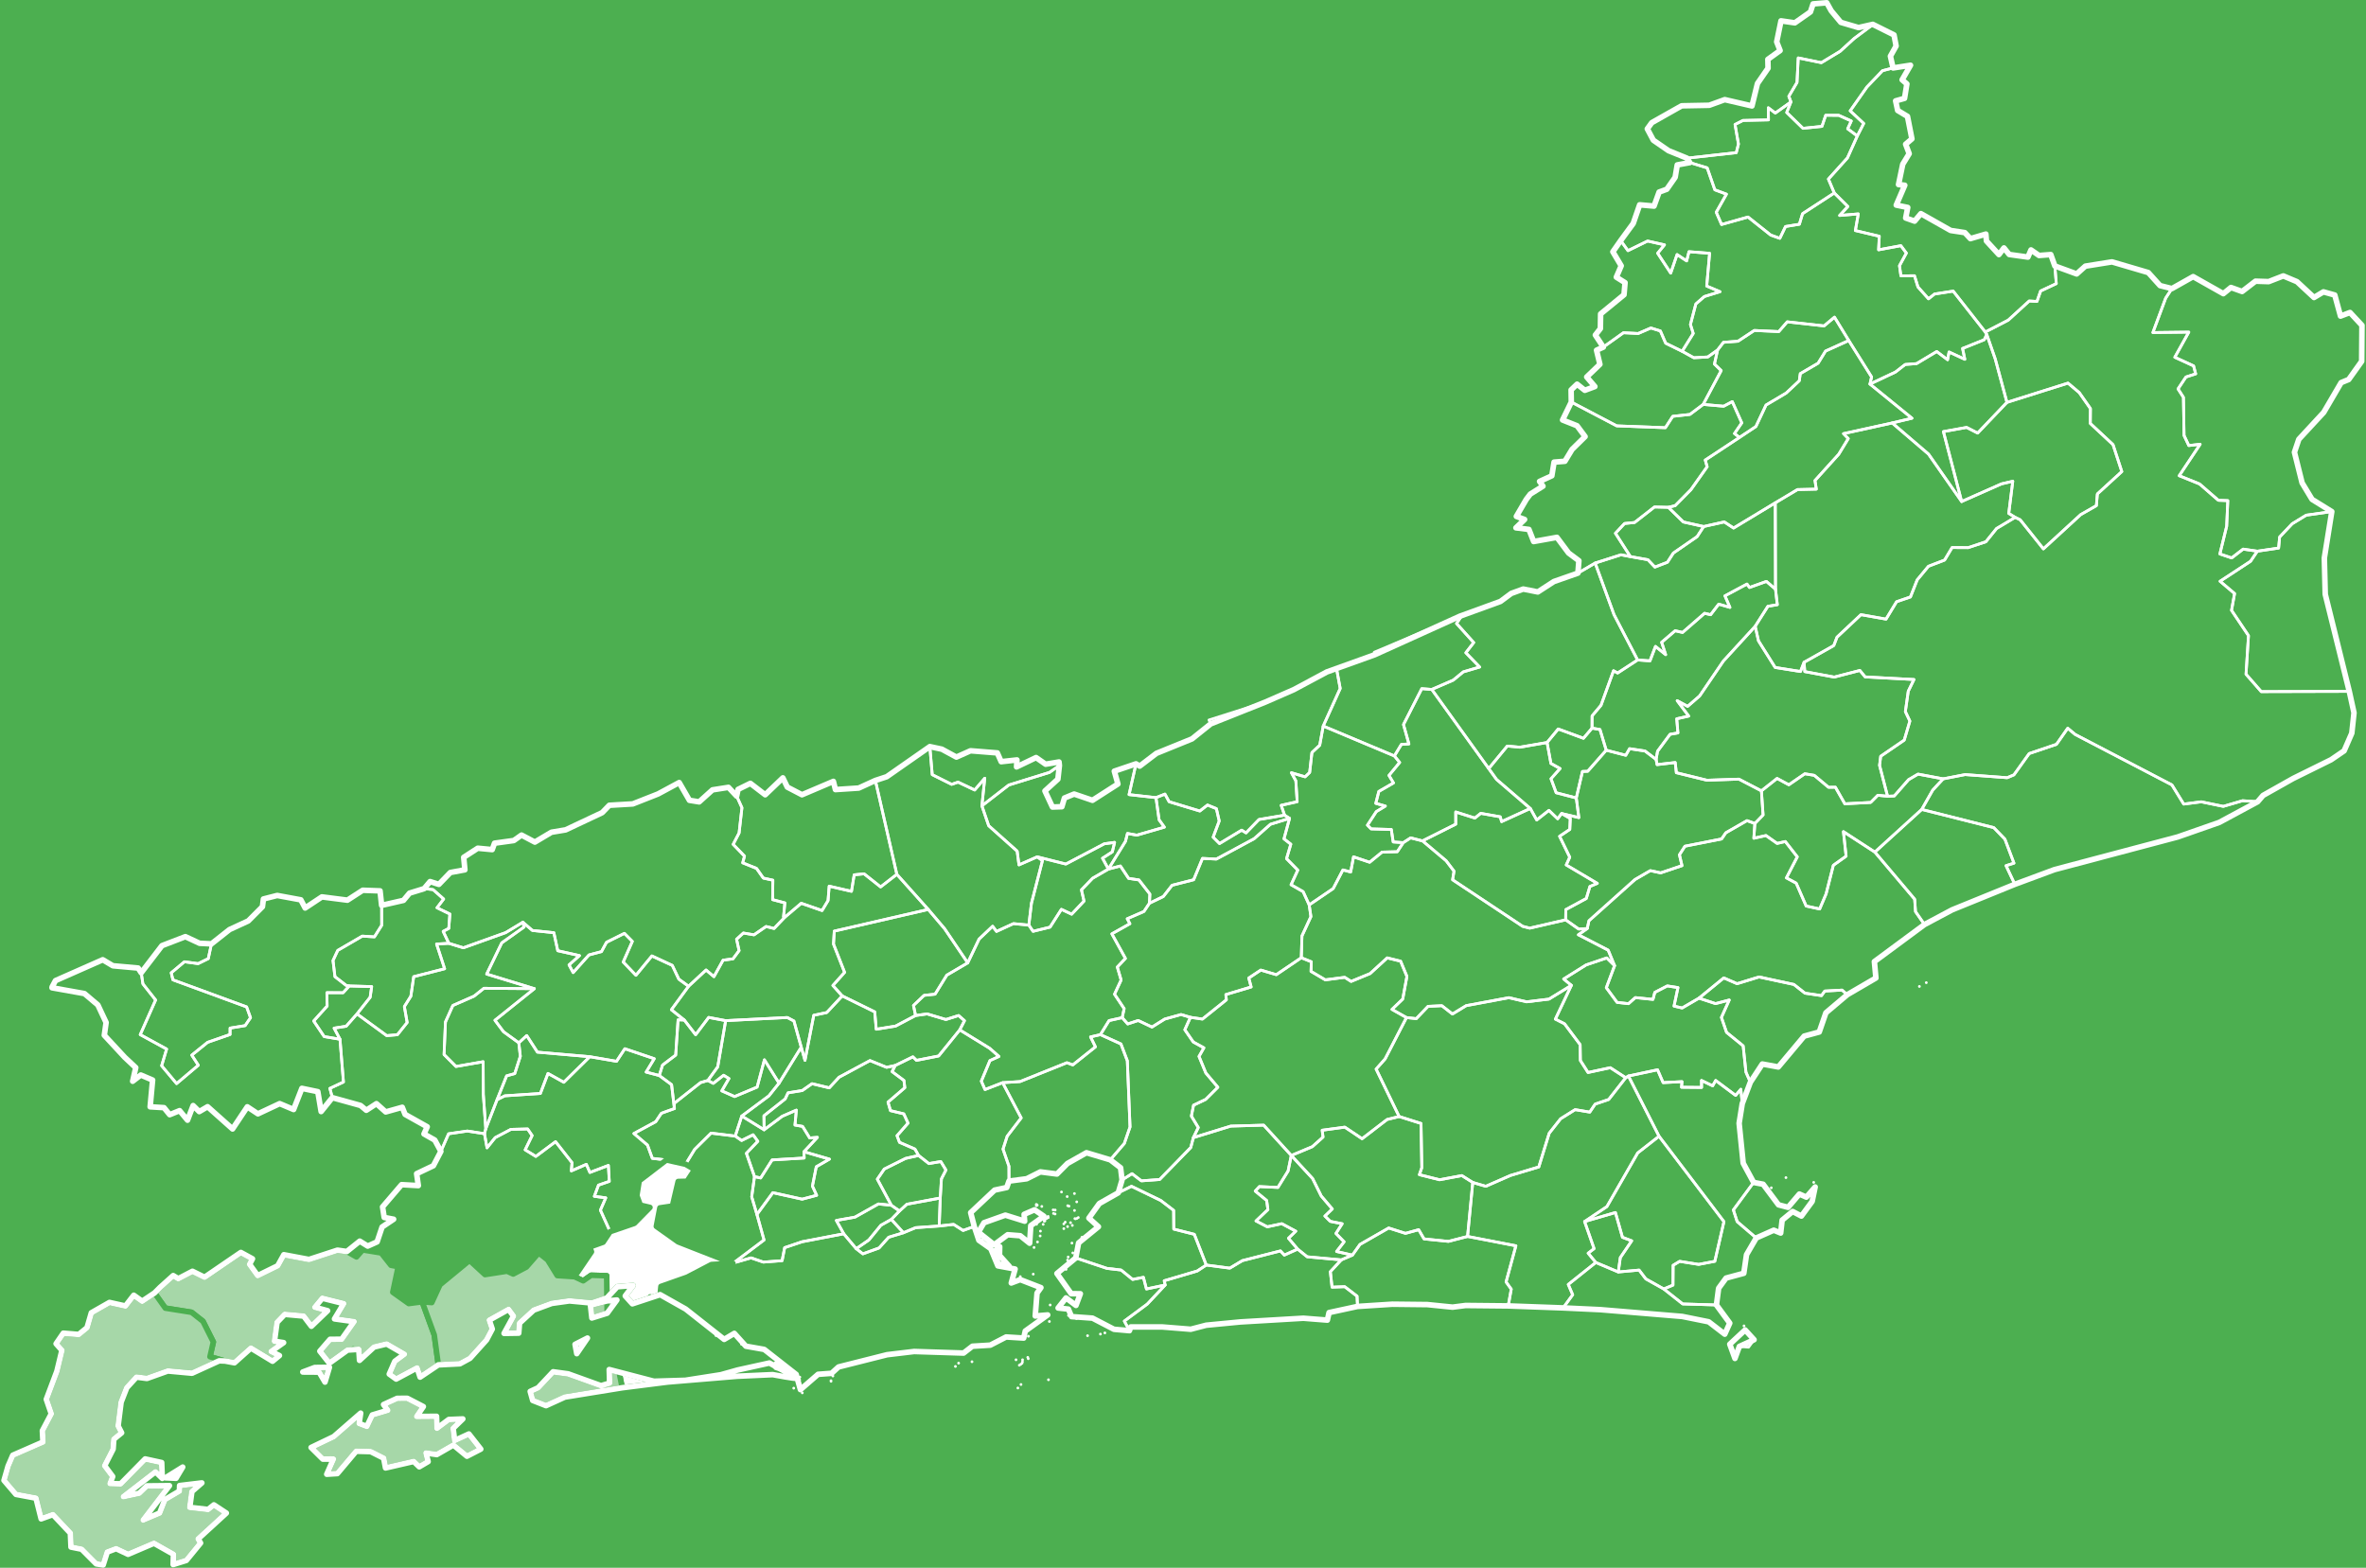 <?xml version="1.0" encoding="UTF-8"?>
<!DOCTYPE svg PUBLIC "-//W3C//DTD SVG 1.1//EN" "http://www.w3.org/Graphics/SVG/1.1/DTD/svg11.dtd">
<!-- Creator: CorelDRAW 2017 -->
<svg xmlns="http://www.w3.org/2000/svg" xml:space="preserve" width="1008px" height="668px" version="1.1" style="shape-rendering:geometricPrecision; text-rendering:geometricPrecision; image-rendering:optimizeQuality; fill-rule:evenodd; clip-rule:evenodd"
viewBox="0 0 498.15 330.48"
 xmlns:xlink="http://www.w3.org/1999/xlink">
 <defs>
  <style type="text/css">
   <![CDATA[
    .str2 {stroke:#4CAF50;stroke-width:1.17;stroke-linecap:round;stroke-linejoin:round;stroke-miterlimit:22.926}
    .str3 {stroke:white;stroke-width:1.17;stroke-linecap:round;stroke-linejoin:round;stroke-miterlimit:22.926}
    .str0 {stroke:white;stroke-width:0.58;stroke-linecap:round;stroke-linejoin:round;stroke-miterlimit:22.926}
    .str1 {stroke:white;stroke-width:0.58;stroke-linecap:round;stroke-linejoin:round;stroke-miterlimit:22.926}
    .fil1 {fill:none}
    .fil0 {fill:#4CAF50}
    .fil2 {fill:#A6D7A8}
    .fil3 {fill:white}
   ]]>
  </style>
 </defs>
 <rect class="fil0" x="-109.11" y="-895.57" width="1226.22" height="1734.22"/>
 <g id="Camada_x0020_1">
  <g id="_2203823893488">
   <polygon class="fil1 str0" points="44.3,198.96 43.63,202.08 41.49,203.13 38.6,202.74 35.82,205.07 36.18,206.55 51.71,212.25 52.53,214.53 51.4,216.2 48.23,216.72 48.22,218.07 43.49,219.72 40.15,222.42 41.53,224.55 36.95,228.42 33.8,224.66 34.85,221.14 29.29,218.1 32.53,210.8 29.85,207.4 29.5,205.06 33.87,199.34 38.81,197.44 41.8,198.85 44.3,198.96 " centroide="-445875.882,-224403.008"/>
   <polygon class="fil1 str0" points="74.98,213.73 72.69,216.33 70.15,216.73 71.39,219.07 68.06,218.51 65.85,215.22 68.68,212.08 68.63,209.25 72.05,209.26 73.35,207.84 78.07,207.97 77.75,210.22 74.98,213.73 " centroide="-443262.928,-224416.487"/>
   <polygon class="fil1 str0" points="94.33,198.85 91.75,199 93.45,204.21 86.93,205.88 86.33,209.99 84.96,212.18 85.55,215.54 83.49,218.12 81.24,218.31 74.98,213.73 77.75,210.22 78.07,207.97 73.35,207.84 72.68,207.71 72.68,207.71 70.33,205.88 69.92,202.48 70.92,200.34 76.09,197.33 78.65,197.49 80.18,195.05 80.17,190.84 84.78,189.79 86.05,188.27 89.13,187.32 91.01,187.53 93.24,189.51 91.84,191.36 94.55,192.67 94.32,195.71 93.14,196.33 94.33,198.85 " centroide="-442372.204,-223552.656"/>
   <polygon class="fil1 str0" points="80.17,190.84 80.18,195.05 78.65,197.49 76.09,197.33 70.92,200.34 69.92,202.48 70.33,205.88 72.68,207.71 72.68,207.71 73.35,207.84 72.05,209.26 68.63,209.26 68.68,212.08 65.85,215.22 68.06,218.51 71.39,219.07 72.12,228.09 69.26,229.43 69.78,231.38 67.42,234.31 66.72,230.13 66.72,230.12 63.36,229.42 61.62,233.88 58.68,232.64 54.1,234.79 51.86,233.31 48.75,237.98 43.49,233.29 41.73,234.32 40.44,233.05 39.26,236.13 37.59,234.12 35.5,234.97 34.3,233.49 31.38,233.31 31.9,227.67 29.41,226.61 27.7,227.92 28.35,225.05 26.03,222.88 21.72,218.24 22.1,215.54 20.37,211.84 17.53,209.45 10.7,208.22 10.7,208.07 11.44,206.71 21.39,202.31 23.53,203.58 28.85,204.06 29.5,205.06 29.85,207.4 32.53,210.8 29.29,218.1 34.85,221.14 33.8,224.66 36.95,228.42 41.53,224.55 40.15,222.42 43.49,219.72 48.22,218.07 48.23,216.72 51.4,216.2 52.53,214.53 51.71,212.25 36.18,206.55 35.82,205.07 38.6,202.74 41.49,203.13 43.63,202.08 44.3,198.96 48.12,195.95 52.07,194.12 55.05,191.13 55.26,189.5 58.16,188.77 63.14,189.68 64.05,191.4 67.58,189.06 72.96,189.75 76.19,187.67 79.84,187.79 80.17,190.84 " centroide="-444856.979,-224398.567"/>
  </g>
  <g id="_2203823897200">
   <path class="fil1 str0" d="M228.96 281.56l0 0 0 0 0 0zm2.71 -0.34l0 0 0 0 0 0zm0.94 -0.25l0 0 0 0 0 0zm-5.98 -3.02l0 0 0 0 0 0zm-1.69 -0.65l0 0 0 0 0 0zm-0.52 -9.72l0 0 0 0 0 0zm0.33 -1.96l0 0 0 0 0 0zm20.56 5.26l-3.77 4.02 -4.83 3.58 1.08 2.02 -3.27 -0.29 -4.52 -2.35 -4.42 -0.32 -0.66 -1.58 -2.17 -0.24 1.67 -2.12 2.1 1.58 0.92 -2.46 -1.93 -0.01 -3.01 -4.26 3.97 -3.28 6.57 2.2 2.99 0.35 2.43 1.98 2.27 -0.44 0.64 2.45 3.94 -0.83 0 0zm-20.44 -5.9l0 0 0 0 0 0z" centroide="-430553.753,-229150.707"/>
   <path class="fil1 str0" d="M168.83 293.61l0 0 0 0 0 0zm-1.8 -0.99l0 0 0 0 0 0zm47.24 -0.03l0 0 0 0 0 0zm0.66 -0.74l0 0 0 0 0 0zm-40.04 -0.68l0 0 0 0 0 0zm-0.01 -0.12l0 0 0 0 0 0zm-7.11 -0.05l0 0 0 0 0 0zm52.95 -0.15l0 0 0 0 0 0zm-52.74 0l0 -0.01 0 0.01 0 0zm0 -0.01l0 0.01 0 -0.01 0 0zm-0.15 -0.11l0 0 0 0 0 0zm0.44 0.14l0 0 0 0 0 0zm-0.2 -0.12l0 0 0 0 0 0zm0.24 -0.45l0 0 0 0 0 0zm6.97 -0.24l0 0 0 0 0 0zm-7.74 -0.21l0.01 -0.01 0.03 -0.02 -0.04 0.03zm0 0l0.04 -0.03 -0.03 0.02 -0.01 0.01zm0 -0.13l0.01 0.04 -0.01 -0.04 0 0zm-1.73 -0.58l0 0 0 0 0 0zm-0.33 -0.07l0 0 0 0 0 0zm-0.37 -0.32l0 0 0 0 0 0zm-0.53 -0.12l0 0 0 0 0 0zm36.53 -0.59l0 0 0 0 0 0zm-34.66 0.76l0 0 0 0 0 0zm48.13 -1.01l0 0 0 0 0 0zm0.3 -0.19l0 0 0 0 0 0zm0.27 -0.23l0 0 0 0 0 0zm-13.37 -0.02l0 0 0 0 0 0zm-33.95 3.38l-5.24 -0.96 -7.5 0.35 0.14 -1.33 6.67 -1.47 5.93 3.41 0 0zm-4.74 -3.44l0 0 0 0 0 0zm52.15 -0.22l0 0 0 0 0 0zm-10.64 -0.02l0 0 0 0 0 0zm-40.83 -0.1l2.5 2.29 -2.99 -1.01 0.49 -1.28zm-0.44 0.12l0 0 0 0 0 0zm50.55 -0.43l0 0 0 0 0 0zm1.38 0l0 0 0 0 0 0zm1.2 -0.23l0 0 0 0 0 0zm-0.1 -0.28l0 0 0 0 0 0zm-60.34 -2.77l0 0 0 0 0 0zm0.09 -0.18l0 0 0 0 0 0zm-4.51 -1.49l0 0 0 0 0 0zm64.89 -0.01l0 0 0 0 0 0zm-65.87 -0.15l0 0 0 0 0 0zm70.29 -2.96l0 0 0 0 0 0zm0.17 -3.48l0 0 0 0 0 0zm-6.3 -5.97l0 0 0 0 0 0zm-1.69 -0.09l0 0 0 0 0 0zm4.42 -0.44l0 0 0 0 0 0zm0.17 -5.62l0 0 0 0 0 0zm-7.24 -0.17l-0.04 1.85 2.03 2.26 -2.24 -0.47 -1.08 -2.43 1.33 -1.21 0 0zm7.97 -0.99l0 0 0 0 0 0zm-11.03 -0.5l0 0 0 0 0 0zm-0.51 -0.1l0 0 0 0 0 0zm0.4 -0.05l0 0 0 0 0 0zm11.7 -0.62l0 0 0 0 0 0zm0.06 -1.02l0 0 0 0 0 0zm4.93 -0.52l0 0 0 0 0 0zm0.79 -0.43l0 0 0 0 0 0zm1 -0.25l0 0 0 0 0 0zm-20.67 0.21l0.97 2.92 2.51 1.77 1.5 3.62 3.63 0.67 -0.81 2.94 1.89 -0.71 4.36 1.69 -0.82 1.15 -0.38 4.82 2.63 -0.22 -4.73 3.4 -0.33 1.48 -3.71 -0.23 -3.33 1.72 -3.77 0.23 -1.86 1.44 -10.42 -0.33 -5.71 0.68 -10.23 2.58 -1.47 1.35 -2.84 0.2 -3.72 3.24 -0.89 -3.18 -0.01 -0.04 -6.73 -5.27 -3.87 -0.68 -2.43 -2.7 -2.14 1.27 -8.12 -6.4 -5.38 -3.03 0.17 -1.73 5.56 -1.96 5.09 -2.66 4.52 -0.25 0.16 -0.1 3.66 -1.05 2.6 0.89 3.95 -0.3 0.54 -2.75 3.68 -1.24 8.77 -1.68 2.63 3.14 1.4 1.09 3.42 -1.24 2.02 -2.26 3.11 -0.95 2.58 -1.07 4.96 -0.35 3.04 -0.34 2 1.28 2.35 -0.85 0 0zm14.53 -0.44l0 0 0 0 0 0zm-1.4 -0.01l0 0 0 0 0 0zm5.75 -0.08l0 0 0 0 0 0zm1.42 -0.26l0 0 0 0 0 0zm-1.13 -0.11l0 0 0 0 0 0zm-4.41 -0.2l0.01 0 -0.01 0 0 0zm0.05 -0.01l0 0 0 0 0 0zm-0.05 -0.03l-0.01 0.03 0.01 -0.03 0 0zm0.11 -0.02l0.02 0 -0.02 0 0 0zm0 0l0 -0.01 0 0.01 0.02 0 -0.02 0zm0.02 0l0 -0.01 0 0.01 0 0zm-0.12 -0.01l-0.01 0 0.01 0 0 0zm0.1 0.01l-0.06 0.05 -0.04 0.01 0 0 -0.01 0 -0.01 -0.01 0.01 -0.03 0 -0.03 0.01 0 0.12 0 0 0 -0.02 0 0 0.01zm-0.09 -0.27l0 0 0 0 0 0zm0.03 -0.02l-0.01 0 0.01 0 0 0zm-0.01 0l0.01 0 -0.01 0 0 0zm0 0l0 -0.01 0 0.01 0 0zm-0.02 -0.01l-0.01 0 0.01 0 0 0zm0.02 0l0 0.01 -0.02 -0.01 0.02 0zm0 0l0 0 0 0 0 0zm-0.03 0l0 0 0 0 0 0zm0.07 0l0 0 0 0 0 0zm-0.07 0l0 0 0 0 0 0zm6.57 -0.14l0 0 0 0 0 0zm-6.12 -0.05l0 0 0 0 0 0zm5.99 0l0 0 0 0 0 0zm0.43 -0.04l0 0 0 0 0 0zm-6.31 -0.09l0 0 0 0 0 0zm0.26 -0.06l0 0 0 0 0 0zm6.34 -0.03l0 0 0 0 0 0zm-6.37 -0.24l0 0 0 0 0 0zm1.48 -0.51l0 0 0 0 0 0zm-0.33 -0.11l0 0 0 0 0 0zm4.42 -0.63l0 0 0 0 0 0zm-4.07 -0.09l0 0 0 0 0 0zm-0.43 -0.03l0 0 0 0 0 0zm-3.93 -0.02l1.98 1.35 -2.77 1.98 -0.24 3.71 -1.98 -1.58 -2.65 -0.21 -2.84 2.11 -3.33 -2.64 1.18 -2 4.5 -1.6 4.07 1.27 -0.11 -1.44 2.19 -0.95 0 0zm1.54 -0.71l0 0 0 0 0 0zm5.73 -0.06l0 0 0 0 0 0zm-0.27 -0.09l0 0 0 0 0 0zm-6.6 -0.01l0 0 0 0 0 0zm0.04 -0.08l0 0 0 0 0 0zm0.13 -0.01l0 0 0 0 0 0zm-0.12 -0.04l0 0 0 0 0 0zm0.04 -0.01l0 0 0 0 0 0zm-0.11 -0.03l0.02 0 -0.02 0 0 0zm0.16 0l0 0 0 0 0 0zm-0.1 -0.01l0 0 0 0 0 0zm0 0l0 0 0 0 0 0zm0.05 -0.01l0 0 0 0 0 0zm-0.09 0.02l-0.02 0 0.02 0 0 0zm-0.02 -0.06l0 0 0 0 0 0zm0.02 0.01l0 0 0 0 0 0zm-0.02 -0.01l0 0 0 0 0 0zm0 0l0 -0.03 0 0.03 0 0zm0.05 -0.01l0 0 0 0 0 0zm-0.05 -0.02l0 0 0 0 0 0zm8.52 -0.54l0 0 0 0 0 0zm-2.01 -1.11l0 0 0 0 0 0zm1.53 -0.64l0 0 0 0 0 0zm-2.73 -0.33l0 0 0 0 0 0z" centroide="-434576.727,-229253.905"/>
  </g>
  <g id="_2203823899920">
   <polygon class="fil1 str0" points="342.96,226.82 349.41,239.52 344.92,243.03 338.42,254.35 333.72,257.5 335.72,263.21 334.47,264.17 336.08,266.13 330.28,270.76 331.21,272.93 329.2,275.7 317.62,275.28 318.26,271.75 317.17,270.23 319.24,262.61 309.05,260.64 310.15,249.26 312.89,250.07 318.08,247.79 324.07,245.99 326.26,238.88 328.67,235.83 331.73,233.91 334.81,234.43 335.95,232.74 338.8,231.77 342.39,227.18 342.96,226.82 " centroide="-422932.599,-227550.917"/>
   <path class="fil1 str0" d="M373.07 250.39l0 0 0 0 0 0zm8.94 -1.15l0 0 0 0 0 0zm-12.11 11.72l-4.02 -3.44 -0.8 -2.47 4.27 -5.8 2 0.38 3.24 4.34 2.02 0.53 2.38 -2.8 1.47 0.65 1.86 -2.14 -0.63 3.04 -2.27 3.09 -1.85 -0.96 -2.21 1.82 -0.32 2.72 -1.45 -0.6 -3.69 1.64 0 0zm6.26 -12.72l0 0 0 0 0 0z" centroide="-419521.622,-227765.431"/>
   <path class="fil1 str0" d="M369.44 282.41l-1.16 1.57 -1.94 -0.15 -0.93 2.53 -1.09 -3 3.24 -3.01 1.88 2.06 0 0zm-2.12 -2.91l0 0 0 0 0 0zm-26.5 -11.37l4.39 -0.4 1.42 1.86 3.78 2.12 3.99 3.16 7.11 0.21 2.81 3.83 -1.05 2.33 -3.39 -2.61 -5.6 -1.13 -17.24 -1.42 -7.84 -0.38 2.01 -2.77 -0.93 -2.17 5.8 -4.63 4.74 2 0 0z" centroide="-421719.05,-229202.996"/>
   <polygon class="fil1 str0" points="366.95,232.65 366.29,236.78 367.15,245.19 369.35,249.25 365.08,255.05 365.88,257.52 369.9,260.96 367.85,264.48 367.28,268.4 363.54,269.41 361.97,271.56 361.51,275.08 354.4,274.87 350.41,271.71 352.35,270.9 352.38,266.72 353.75,265.89 357.77,266.53 361.17,265.88 363.09,257.52 349.41,239.52 342.96,226.82 349.1,225.51 350.27,228.22 354.25,228.01 354.15,229.19 358.38,229.23 358.36,227.76 360.72,228.89 361.35,227.76 365.56,230.91 366.65,229.61 366.95,232.65 " centroide="-420570.278,-227109.087"/>
   <polygon class="fil1 str0" points="424.4,186.41 411.18,191.79 405.36,194.89 403.47,192.17 403.29,189.55 394.9,179.62 404.78,170.63 419.96,174.46 422.31,176.89 424.22,181.95 422.55,182.48 " centroide="-416515.867,-221964.57"/>
   <polygon class="fil1 str0" points="340.04,203.56 338.3,208.21 340.57,211.3 342.97,211.57 344.42,210.29 348.13,210.67 348.52,209.19 351.15,207.83 353.4,208.18 352.57,212.08 354.28,212.48 357.83,210.41 361.32,211.56 364.21,210.8 362.56,214.47 363.64,217.62 367.14,220.46 367.73,226.01 368.66,228.13 366.95,232.65 366.65,229.61 365.56,230.91 361.35,227.76 360.71,228.89 358.36,227.76 358.38,229.23 354.15,229.19 354.25,228.01 350.27,228.21 349.1,225.51 342.96,226.82 342.39,227.18 339.14,225.07 334.44,226.08 332.83,223.55 332.78,220.21 329.49,215.81 327.56,214.83 330.93,207.71 329.31,206.37 334.05,203.4 338.39,201.93 340.04,203.56 " centroide="-421439.407,-224823.042"/>
   <polygon class="fil1 str0" points="340.82,268.13 336.08,266.13 334.47,264.17 335.72,263.21 333.72,257.5 340.22,255.6 341.7,260.82 343.65,261.56 341.25,265.1 " centroide="-422180.861,-228276.973"/>
   <path class="fil1 str0" d="M404.29 207.94l0 0 0 0 0 0zm1.45 -0.8l0 0 0 0 0 0zm-10.84 -27.52l8.39 9.93 0.18 2.62 1.89 2.72 -10.56 7.81 0.32 3.46 -6.02 3.51 -1.12 -0.96 -3.64 0.2 -0.68 0.97 -3.49 -0.52 -2.34 -1.84 -7.34 -1.58 -4.63 1.42 -2.8 -1.22 -5.23 4.27 -3.55 2.07 -1.71 -0.4 0.83 -3.9 -2.25 -0.35 -2.63 1.36 -0.39 1.48 -3.71 -0.38 -1.45 1.28 -2.4 -0.27 -2.27 -3.09 1.74 -4.65 -1.35 -3.27 -6.28 -3.24 1.87 -1.32 0.36 -1.63 9.71 -8.7 3.22 -1.87 2.18 0.47 4.5 -1.52 -0.54 -2.29 1.16 -1.81 7.73 -1.53 0.89 -1.3 4.46 -2.56 1.66 0.6 -0.22 3.11 2.56 -0.57 2.35 1.66 1.73 -0.4 2.52 3.23 -2.29 4.44 2.06 1.11 2.1 4.82 2.85 0.62 1.35 -3.17 1.53 -6.04 2.69 -1.92 -0.56 -5.17 6.62 4.31 0 0z" centroide="-419776.994,-222953.764"/>
   <polygon class="fil1 str0" points="282.44,265.58 280.13,268.07 280.49,271.33 283.16,271.23 285.76,273.23 285.86,275.39 279.86,276.7 279.5,278.28 274.44,277.88 261.17,278.66 253.96,279.35 250.71,280.2 244.73,279.72 238.05,279.72 237.79,280.5 236.71,278.48 241.54,274.9 245.31,270.88 245.12,269.98 252.08,267.92 253.98,266.67 258.94,267.32 261.58,265.74 269.61,263.69 270.43,264.57 273.24,263.31 275.25,264.93 282.44,265.58 " centroide="-428164.202,-229154.728"/>
   <polygon class="fil1 str0" points="475.59,169 467.49,173.36 458.75,176.42 432.76,183.31 424.4,186.41 422.55,182.48 424.22,181.95 422.31,176.89 419.96,174.46 404.78,170.63 407.1,166.55 409.3,164.18 413.93,163.28 422.79,163.94 424.21,163.34 427.43,158.85 433.18,156.9 435.55,153.51 437.12,154.82 457.51,165.45 460,169.5 463.7,169.02 468.34,169.98 472.4,168.79 475.59,169 " centroide="-414406.711,-221047.179"/>
   <polygon class="fil1 str0" points="389.1,209.67 384.58,213.49 383.18,217.54 380,218.41 374.55,224.91 371.18,224.29 368.66,228.13 367.73,226.01 367.14,220.46 363.64,217.62 362.56,214.47 364.21,210.8 361.32,211.56 357.83,210.41 363.05,206.14 365.86,207.36 370.49,205.94 377.83,207.52 380.17,209.36 383.66,209.87 384.34,208.91 387.98,208.71 389.1,209.67 " centroide="-419465.633,-224548.071"/>
   <polygon class="fil1 str0" points="350.41,271.71 346.62,269.59 345.21,267.73 340.82,268.13 341.25,265.1 343.65,261.56 341.7,260.82 340.22,255.6 333.72,257.5 338.42,254.35 344.92,243.03 349.41,239.52 363.09,257.52 361.17,265.88 357.77,266.53 353.75,265.89 352.38,266.72 352.35,270.9 350.41,271.71 " centroide="-421249.768,-227872.563"/>
   <polygon class="fil1 str0" points="309.05,260.64 319.24,262.61 317.17,270.23 318.26,271.75 317.62,275.28 308.64,275.19 305.9,275.54 300.57,275 293.2,274.92 285.86,275.39 285.76,273.23 283.16,271.23 280.49,271.33 280.13,268.07 282.43,265.58 284.77,264.58 286.37,262.33 292.43,258.86 295.96,259.99 298.75,259.22 299.88,261.16 305.02,261.68 309.05,260.65 " centroide="-425186.614,-228780.698"/>
  </g>
  <g id="_2203823919888">
   <polygon class="fil1 str0" points="197.91,252.54 190.88,253.85 189.32,255.27 187.6,254.07 184.65,248.57 186.11,246.43 190.61,244.19 193.34,243.57 195.52,245.28 198.02,244.85 199.11,246.64 198.16,248.49 197.91,252.54 " centroide="-433763.245,-227286.328"/>
   <polygon class="fil1 str0" points="211.06,228.23 214.97,235.66 212.02,239.51 211.14,242.23 212.39,245.85 212.4,248.97 211.93,250.32 209.37,250.87 204.32,255.62 205.08,258.53 202.73,259.38 200.73,258.1 197.69,258.44 197.91,252.54 198.16,248.49 199.11,246.64 198.02,244.85 195.52,245.28 193.34,243.57 192.58,242.22 189.32,240.8 188.8,239.4 191.12,236.76 190.23,234.8 187.42,234.12 186.9,232.33 190.44,229.29 190.26,227.76 187.76,225.9 188.42,224.6 192.14,222.78 192.9,223.52 197.57,222.6 202.02,217.1 208.33,220.98 210.28,222.7 208.38,223.57 206.57,227.91 207.34,229.67 211.06,228.23 " centroide="-433002.896,-226327.825"/>
   <polygon class="fil1 str0" points="169.18,242.79 169.23,244.11 162.47,244.51 160.06,248.31 158.76,248.03 157.05,243.11 159.46,240.59 158.47,239.21 156.04,240.41 154.7,239.48 156.08,235.26 160.78,238.16 164.6,235.31 167.58,234.01 167.29,237.16 168.89,237.44 170.39,239.88 172.02,239.75 169.18,242.79 " centroide="-436054.692,-226623.871"/>
   <polygon class="fil1 str0" points="233.75,244.49 228.73,242.99 224.73,245.25 222.51,247.48 219.02,247.04 216.13,248.48 212.4,248.97 212.39,245.85 211.14,242.23 212.02,239.51 214.97,235.66 211.06,228.23 214.72,227.99 224.61,224.02 225.85,224.48 230.62,220.68 229.59,218.58 231.67,218.1 235.99,220.06 237.34,223.61 237.91,237.56 236.71,241.04 233.75,244.49 " centroide="-431125.937,-226132.968"/>
   <polygon class="fil1 str0" points="187.6,254.07 189.32,255.27 187.6,257.05 185.4,258.28 182.86,261.39 180.2,263.22 177.57,260.08 176.01,257.27 179.93,256.57 184.88,253.79 " centroide="-434518.529,-227987.328"/>
   <polygon class="fil1 str0" points="190.15,259.86 187.04,260.81 185.02,263.07 181.6,264.31 180.2,263.22 182.86,261.39 185.4,258.28 187.6,257.05 190.15,259.86 " centroide="-434288.753,-228207.96"/>
   <polygon class="fil1 str0" points="188.42,224.6 187.76,225.9 190.26,227.76 190.44,229.29 186.9,232.33 187.42,234.12 190.23,234.8 191.12,236.76 188.8,239.4 189.32,240.8 192.58,242.22 193.34,243.57 190.61,244.19 186.11,246.43 184.65,248.57 187.6,254.07 184.88,253.79 179.93,256.57 176.01,257.27 177.57,260.08 168.8,261.76 165.12,263 164.58,265.75 160.63,266.05 158.03,265.16 154.37,266.21 160.77,261.39 159.27,256 162.63,251.41 168.8,252.78 171.86,251.97 170.97,250.03 171.78,245.95 174.55,244.34 169.18,242.78 172.02,239.75 170.39,239.88 168.89,237.44 167.29,237.16 167.58,234.01 164.6,235.31 160.78,238.16 160.75,235.2 165.22,231.65 165.83,230.36 168.83,229.88 170.88,228.44 174.52,229.31 176.58,227.08 183.1,223.57 186.6,224.99 188.42,224.6 " centroide="-435016.838,-226872.335"/>
   <polygon class="fil1 str0" points="159.27,256 158.17,252.28 158.76,248.03 160.06,248.31 162.47,244.51 169.23,244.11 169.18,242.78 174.55,244.34 171.78,245.95 170.97,250.03 171.86,251.97 168.8,252.78 162.63,251.41 " centroide="-435845.166,-227248.096"/>
   <polygon class="fil1 str0" points="197.69,258.44 192.73,258.79 190.15,259.86 187.6,257.05 189.32,255.27 190.88,253.85 197.91,252.54 197.69,258.44 " centroide="-433651.973,-227848.889"/>
   <polygon class="fil1 str0" points="154.7,239.48 156.04,240.41 158.47,239.21 159.46,240.58 157.05,243.11 158.76,248.03 158.17,252.28 159.27,256 160.77,261.39 154.37,266.21 154.21,266.31 142.67,261.78 138.07,258.51 138.82,254.62 141.46,254.23 142.67,249.06 144.54,249.01 146.16,246.55 144.23,245.42 146.16,242.27 149.6,238.86 154.7,239.48 " centroide="-437024.337,-227606.837"/>
  </g>
  <g id="_2203823854928">
   <polygon class="fil1 str0" points="271.9,243.57 271.22,246.85 269.08,250.31 265.17,250.13 264.3,251.08 266.71,253.06 266.97,254.98 264.46,257.37 266.84,258.61 269.9,257.95 272.85,259.53 271.31,261.02 273.24,263.31 270.43,264.57 269.61,263.69 261.58,265.74 258.93,267.32 253.98,266.67 251.46,260.19 247.13,259.09 247.1,255.14 244.39,253.06 238.22,250.07 235.43,251.44 236.23,248.73 238.33,247.41 240.3,248.92 244.15,248.64 250.71,241.9 251.26,239.81 259.14,237.38 266.08,237.18 271.9,243.57 " centroide="-428540.819,-227488.312"/>
   <polygon class="fil1 str0" points="310.15,249.26 309.05,260.64 305.02,261.68 299.88,261.16 298.75,259.22 295.96,259.99 292.43,258.86 286.37,262.33 284.78,264.58 281.45,263.81 283.03,261.77 281.31,260.01 282.63,257.96 280.11,257.46 280.11,257.46 278.98,256.34 280.54,254.85 278.21,252.11 276.39,248.43 271.9,243.57 276.33,241.72 278.59,239.7 278.41,238.25 283.18,237.6 286.82,240.04 292.09,235.99 294.63,235.36 299.24,236.82 299.41,246.14 298.9,247.62 303.15,248.69 307.85,247.81 310.15,249.26 " centroide="-425881.023,-227349.925"/>
   <path class="fil1 str0" d="M225.85 264.11l0 0 0 0 0 0zm0.59 -0.18l0 0 0 0 0 0zm-0.78 -1.89l0 0 0 0 0 0zm2.11 -1.23l0 0 0 0 0 0zm26.21 5.86l-1.9 1.25 -6.96 2.06 0.19 0.9 -3.94 0.83 -0.64 -2.45 -2.27 0.44 -2.43 -1.98 -2.99 -0.35 -6.57 -2.2 0.6 -3.17 4.18 -3.4 -2.01 -1.83 2.2 -3.07 3.99 -2.26 2.79 -1.37 6.17 2.99 2.71 2.08 0.03 3.95 4.33 1.1 2.52 6.48z" centroide="-429960.096,-228255.171"/>
   <polygon class="fil1 str0" points="342.39,227.18 338.8,231.77 335.95,232.74 334.81,234.43 331.73,233.91 328.66,235.83 326.26,238.88 324.07,245.99 318.08,247.79 312.89,250.07 310.15,249.26 307.85,247.81 303.15,248.69 298.9,247.62 299.41,246.14 299.25,236.82 294.63,235.36 289.78,225.36 291.67,223.23 296.18,214.5 298.25,214.73 300.72,212.14 303.63,212 305.87,213.75 308.76,211.99 317.75,210.31 321.49,211.18 326.21,210.61 330.93,207.71 327.56,214.83 329.49,215.81 332.78,220.21 332.83,223.55 334.45,226.08 339.14,225.07 342.39,227.18 " centroide="-424135.795,-225675.271"/>
   <polygon class="fil1 str0" points="284.78,264.58 282.44,265.58 275.25,264.93 273.24,263.31 271.31,261.02 272.85,259.53 269.9,257.95 266.84,258.61 264.46,257.37 266.97,254.98 266.71,253.06 264.3,251.08 265.17,250.13 269.08,250.31 271.22,246.85 271.9,243.57 276.39,248.43 278.21,252.11 280.54,254.85 278.98,256.34 280.11,257.46 280.11,257.46 282.62,257.96 281.31,260.01 283.03,261.77 281.45,263.81 284.78,264.58 " centroide="-427251.87,-227831.744"/>
  </g>
  <g id="_2203823857840">
   <polygon class="fil1 str0" points="274.01,201.89 276.12,202.74 276.06,204.77 279.07,206.55 283.16,206.02 284.51,206.88 288.51,205.23 292.12,201.92 294.94,202.61 296.27,205.83 295.39,210.6 293.12,212.78 296.18,214.5 291.67,223.23 289.78,225.36 294.63,235.36 292.09,235.99 286.82,240.04 283.18,237.6 278.41,238.25 278.59,239.7 276.33,241.72 271.9,243.57 266.08,237.18 259.14,237.38 251.26,239.81 252.3,237.68 250.84,235.27 251.3,232.97 253.84,231.76 256.42,229.19 253.89,226.19 252.45,222.69 253.48,220.88 251.24,219.65 249.46,217.07 250.64,214.45 253.17,214.82 258.21,210.77 258.11,209.65 263.44,208.05 262.94,206.17 265.47,204.49 268.74,205.46 " centroide="-427282.581,-225157.947"/>
   <polygon class="fil1 str0" points="250.64,214.45 249.46,217.07 251.24,219.65 253.48,220.88 252.45,222.69 253.89,226.19 256.42,229.19 253.84,231.76 251.3,232.97 250.84,235.27 252.29,237.68 251.26,239.81 250.71,241.9 244.15,248.64 240.3,248.92 238.33,247.41 236.23,248.73 235.92,246.16 233.75,244.49 236.71,241.04 237.91,237.56 237.34,223.61 235.99,220.06 231.67,218.1 233.49,215.14 236.26,214.52 237.42,215.84 239.63,215.12 242.54,216.5 245.22,214.82 248.66,213.86 250.64,214.45 " centroide="-429642.662,-225825.56"/>
   <polygon class="fil1 str0" points="299.56,177.26 304.54,181.45 306.2,183.64 305.9,185.46 320.67,195.27 322.16,195.65 329.73,193.9 332.47,195.84 334.28,195.73 332.41,197.05 338.69,200.29 340.04,203.56 338.39,201.93 334.05,203.4 329.31,206.37 330.93,207.71 326.21,210.61 321.49,211.18 317.75,210.31 308.76,211.99 305.87,213.75 303.63,212 300.72,212.14 298.24,214.73 296.18,214.5 293.12,212.78 295.39,210.6 296.27,205.83 294.94,202.62 292.12,201.92 288.51,205.23 284.51,206.88 283.16,206.02 279.07,206.55 276.06,204.77 276.12,202.74 274.01,201.89 274.15,197.29 276.03,193.22 275.67,190.75 280.73,187.31 282.78,183.38 284.42,183.81 285.02,180.62 288.42,181.76 291.04,179.62 294.24,179.54 295.5,177.63 297.06,176.62 299.56,177.26 " centroide="-425015.495,-223198.528"/>
   <polygon class="fil1 str0" points="242,190.4 240.84,192.14 237.32,193.67 237.88,194.72 234.08,196.85 236.94,202.03 235.23,203.85 236.03,206.59 234.64,209.58 236.67,212.62 236.26,214.52 233.49,215.14 231.66,218.1 229.59,218.58 230.62,220.68 225.85,224.48 224.61,224.02 214.72,227.99 211.06,228.23 207.34,229.67 206.57,227.91 208.38,223.57 210.28,222.7 208.33,220.98 202.02,217.1 203.02,215.16 201.78,214.07 199.1,214.91 195.15,213.73 192.71,214.07 192.27,211.95 194.5,209.82 196.82,209.57 199.29,205.56 203.7,202.97 206.09,197.96 208.95,195.25 209.77,196.34 213.34,194.7 216.58,195.01 217.47,196.32 221.05,195.44 223.44,191.69 225.61,192.71 228.21,189.95 227.67,187.58 230.02,185.13 233.35,183.2 235.88,182.55 237.61,185.16 239.78,185.49 242.09,188.46 242,190.4 " centroide="-431567.692,-223984.034"/>
   <polygon class="fil1 str0" points="275.67,190.75 276.04,193.22 274.15,197.29 274.01,201.89 268.74,205.46 265.47,204.49 262.94,206.17 263.44,208.05 258.11,209.65 258.21,210.77 253.17,214.82 250.64,214.45 248.66,213.86 245.22,214.82 242.54,216.5 239.63,215.12 237.42,215.85 236.26,214.52 236.67,212.62 234.64,209.58 236.03,206.59 235.23,203.85 236.94,202.03 234.08,196.85 237.88,194.72 237.32,193.67 240.84,192.14 242,190.4 244.93,188.98 246.77,186.62 251.32,185.45 253.18,180.95 256.1,181.09 264.07,176.8 267.5,173.76 271.53,172.51 270.36,176.83 271.8,177.95 270.9,181 273.27,183.42 271.85,186.5 274.4,187.96 275.67,190.75 " centroide="-428735.81,-223142.299"/>
  </g>
  <g id="_2203823859760">
   <polygon class="fil1 str0" points="328.88,171.49 330.7,172.54 330.6,174.84 328.45,176.29 330.59,180.7 329.85,182.33 336.4,186.21 334.84,186.87 334.08,189.4 329.76,191.74 329.73,193.9 322.16,195.65 320.67,195.27 305.9,185.46 306.2,183.64 304.54,181.45 299.56,177.25 306.56,173.74 306.56,171.16 310.59,172.44 311.83,171.45 315.94,172.18 316.23,173.19 322.28,170.42 323.63,172.85 326.2,170.83 328.04,172.6 328.88,171.49 " centroide="-423721.567,-222004.215"/>
   <polygon class="fil1 str0" points="344.89,139.12 340.68,141.87 339.82,141.39 337.18,148.67 335.3,150.91 335.29,153.49 333.48,155.63 328.16,153.67 325.81,156.52 320.06,157.51 317.42,157.27 313.51,162.01 301.51,145.33 306.04,143.37 306.04,143.37 308.15,141.63 311.6,140.61 308.69,137.6 310.35,135.45 306.73,131.43 307.88,129.7 315.99,126.78 318.27,125.09 320.78,124.17 323.86,124.78 327.26,122.58 332.32,120.81 335.95,118.69 339.92,129.56 344.89,139.12 " centroide="-423345.831,-218681.243"/>
   <polygon class="fil1 str0" points="301.51,145.33 299.4,145.17 295.55,152.73 296.69,156.82 295.1,156.92 293.63,159.35 278.63,153.05 282.21,145.13 281.45,141.04 289.48,138.02 289.39,137.49 307.44,129.89 307.88,129.7 306.73,131.43 310.35,135.45 308.69,137.6 311.6,140.61 308.15,141.63 306.04,143.37 306.04,143.37 301.51,145.33 " centroide="-425685.37,-219004.657"/>
   <polygon class="fil1 str0" points="397.58,167.85 398.99,167.79 402.01,164.35 404,163.18 409.3,164.18 407.1,166.55 404.78,170.63 394.9,179.62 388.27,175.31 388.84,180.48 386.15,182.4 384.62,188.44 383.27,191.61 380.42,190.99 378.32,186.17 376.26,185.06 378.55,180.62 376.03,177.39 374.3,177.79 371.95,176.13 369.39,176.7 369.61,173.59 371.34,171.8 370.99,166.71 374.29,164.09 376.77,165.43 380.14,163.11 382.13,163.44 385.14,165.96 386.58,165.94 388.57,169.44 394.02,169.15 395.52,167.64 397.58,167.85 " centroide="-418425.403,-221342.461"/>
   <polygon class="fil1 str0" points="331.97,168.21 332.51,172.35 328.88,171.49 328.04,172.6 326.2,170.83 323.63,172.85 322.28,170.43 315.16,164.3 313.51,162.01 317.42,157.27 320.06,157.51 325.81,156.52 326.62,160.93 328.55,162.01 326.64,164.16 327.73,167.11 " centroide="-423414.398,-220592.935"/>
   <polygon class="fil1 str0" points="301.51,145.33 313.51,162.01 315.16,164.3 322.28,170.43 316.23,173.2 315.94,172.18 311.83,171.45 310.59,172.44 306.56,171.16 306.56,173.74 299.56,177.26 297.06,176.62 295.5,177.63 293.38,177.48 292.98,174.85 288.73,174.73 287.95,173.94 289.82,171.08 291.73,169.92 289.71,169.34 290.35,166.83 293.44,165.04 292.49,163.46 294.74,160.72 293.63,159.35 295.1,156.92 296.69,156.82 295.55,152.73 299.4,145.17 301.51,145.33 " centroide="-424990.732,-220567.923"/>
   <polygon class="fil1 str0" points="338.28,158.14 334.38,162.58 333.27,162.62 331.97,168.21 327.73,167.11 326.64,164.16 328.55,162.01 326.62,160.93 325.81,156.52 328.16,153.67 333.48,155.63 335.29,153.49 336.96,153.78 " centroide="-422736.447,-220232.373"/>
   <polygon class="fil1 str0" points="369.68,132.03 370.37,135.09 373.89,140.7 379.22,141.55 379.98,139.61 380.13,141.57 386.34,142.73 391.74,141.33 392.85,142.69 403.14,143.24 401.94,145.71 401.33,150 402.28,152 401.09,156.02 396.13,159.42 395.89,161.34 397.58,167.85 395.52,167.64 394.02,169.15 388.57,169.44 386.58,165.94 385.14,165.96 382.13,163.44 380.14,163.11 376.77,165.43 374.29,164.09 370.99,166.71 366.24,164.24 359.5,164.47 353.06,162.89 352.82,160.74 349,161.18 348.79,160.08 349.1,158.35 351.73,154.79 353.39,154.5 353.14,151.52 355.66,150.95 353.24,147.7 355.44,148.9 357.96,146.71 362.97,139.35 369.68,132.02 " centroide="-419134.419,-219696.998"/>
   <polygon class="fil1 str0" points="373.96,124.2 374.34,127.47 372.35,127.81 369.68,132.03 362.97,139.35 357.96,146.71 355.44,148.9 353.24,147.7 355.66,150.95 353.14,151.52 353.39,154.5 351.73,154.79 349.1,158.35 348.79,160.08 346.45,158.31 343.2,157.82 342.4,159.21 338.28,158.14 336.96,153.78 335.29,153.49 335.3,150.91 337.18,148.67 339.82,141.39 340.68,141.87 344.89,139.12 347.5,139.31 348.66,136.26 350.81,138 349.96,135.39 352.81,132.96 354.37,133.32 359.01,129.28 360.29,129.58 361.99,127.35 364.35,128.04 363.3,125.6 367.95,123.12 368.48,123.84 372.04,122.56 373.96,124.2 " centroide="-421032.619,-218832.064"/>
   <polygon class="fil1 str0" points="293.63,159.35 294.74,160.72 292.49,163.46 293.44,165.04 290.35,166.83 289.71,169.34 291.73,169.92 289.82,171.08 287.95,173.94 288.73,174.73 292.98,174.85 293.38,177.48 295.5,177.63 294.24,179.54 291.04,179.62 288.42,181.76 285.02,180.62 284.42,183.81 282.78,183.38 280.73,187.31 275.67,190.75 274.4,187.96 271.85,186.5 273.27,183.42 270.9,181 271.8,177.95 270.36,176.83 271.53,172.51 270.48,171.84 269.78,169.76 273.14,169 272.86,164.6 271.93,162.89 274.81,163.75 275.77,162.84 276.25,158.63 277.9,157.09 278.63,153.05 293.63,159.35 " centroide="-426676.816,-221133.583"/>
   <polygon class="fil1 str0" points="348.79,160.08 349,161.18 352.82,160.74 353.06,162.89 359.5,164.47 366.24,164.24 370.99,166.71 371.34,171.8 369.61,173.59 367.95,172.99 363.48,175.55 362.6,176.85 354.87,178.38 353.71,180.19 354.25,182.48 349.75,184 347.57,183.53 344.35,185.4 334.63,194.1 334.28,195.73 332.47,195.84 329.73,193.9 329.76,191.74 334.08,189.4 334.84,186.87 336.4,186.21 329.85,182.33 330.59,180.7 328.45,176.29 330.6,174.84 330.7,172.54 328.88,171.49 332.51,172.35 331.97,168.21 333.27,162.62 334.38,162.58 338.28,158.14 342.4,159.21 343.2,157.82 346.45,158.31 348.79,160.08 " centroide="-421546.94,-221300.225"/>
  </g>
  <g id="_2203823865584">
   <polygon class="fil1 str0" points="233.35,183.2 230.02,185.14 227.67,187.58 228.21,189.95 225.61,192.71 223.44,191.69 221.05,195.44 217.47,196.32 216.58,195.01 217.13,190.41 219.45,181.42 218.35,180.62 224.38,182.14 232.49,177.87 234.66,177.57 234.18,179.57 232.11,180.91 " centroide="-431219.693,-222353.76"/>
   <polygon class="fil1 str0" points="198.24,157.92 201.32,159.59 204.29,158.26 209.94,158.71 210.76,160.56 214.08,160.19 214,161.66 218.11,159.69 220.12,161.09 222.95,160.62 223.03,161.36 220.94,162.82 212.36,165.48 206.69,169.87 207.29,164.05 205.17,166.53 201.66,164.87 200.31,165.34 196.22,163.3 195.71,157.38 198.24,157.92 " centroide="-432551.367,-220432.983"/>
   <polygon class="fil1 str0" points="270.48,171.84 271.53,172.51 267.5,173.76 264.07,176.8 256.1,181.09 253.18,180.95 251.32,185.45 246.77,186.61 244.93,188.98 242,190.4 242.09,188.46 239.79,185.49 237.61,185.16 235.88,182.55 233.35,183.2 236.95,177.36 237.37,175.69 239.34,176.05 245.15,174.36 244.04,172.82 243.38,168.14 245.27,167.39 246.15,169 252.62,170.96 254.24,169.7 256.11,170.46 256.71,173.06 255.43,176.47 256.77,177.82 261.44,175 262.36,175.57 265.09,172.75 270.48,171.84 " centroide="-429317.042,-221701.809"/>
   <polygon class="fil1 str0" points="278.63,153.05 277.89,157.09 276.25,158.62 275.77,162.84 274.81,163.75 271.92,162.89 272.86,164.59 273.14,169 269.77,169.76 270.48,171.84 265.09,172.75 262.36,175.57 261.44,175 256.77,177.82 255.43,176.47 256.71,173.06 256.11,170.46 254.24,169.7 252.62,170.96 246.15,169 245.27,167.39 243.38,168.14 237.7,167.5 239.17,161.02 239.95,161.5 243.48,158.8 250.98,155.75 254.93,152.58 254.55,151.77 266.4,148.01 272.44,145.37 279.4,141.64 281.45,141.04 282.21,145.13 278.63,153.05 " centroide="-428225.382,-220238.964"/>
   <polygon class="fil1 str0" points="239.17,161.02 237.7,167.5 243.38,168.14 244.04,172.82 245.15,174.36 239.34,176.05 237.37,175.69 236.95,177.36 233.35,183.2 232.11,180.91 234.18,179.57 234.66,177.57 232.49,177.87 224.38,182.14 218.35,180.62 214.5,182.32 214.12,179.42 208.12,174.06 206.69,169.87 212.36,165.48 220.94,162.82 223.03,161.36 222.71,164.24 219.98,166.73 221.56,170.12 223.55,170.05 224.09,168.22 226.13,167.38 230,168.71 235.36,165.27 234.6,162.56 239.17,161.02 " centroide="-431140.327,-221240.047"/>
  </g>
  <g id="_2203823866736">
   <polygon class="fil1 str0" points="351.37,106.94 354.53,110.03 358.82,110.99 357.44,113.12 352.43,116.58 351.18,118.52 348.54,119.54 347.07,117.99 343.37,117.33 340.22,112.41 342.15,110.35 344.26,110.14 348.45,106.87 351.37,106.94 " centroide="-421346.371,-216521.025"/>
   <polygon class="fil1 str0" points="399.71,23.28 401.78,24.53 402.71,29.27 401.39,30.4 402.14,32.4 400.78,34.62 399.89,38.9 401.21,39.05 399.41,43.24 401.83,43.73 401.4,45.95 403.28,46.61 404.6,45.03 410.88,48.59 413.86,49.03 415.04,50.31 418.3,49.34 418.42,50.8 421.05,53.66 422.11,52.27 423.22,53.64 427.16,54.19 427.81,52.68 429.5,53.85 431.98,53.66 432.84,56.06 433.14,59.79 429.84,61.34 429.07,63.54 427.43,63.45 423.02,67.48 418.18,69.99 411.41,61.37 407.48,61.98 406.21,62.99 403.99,60.5 403.25,58.12 400.39,58.15 400.09,56.01 401.54,53.35 400.38,51.79 395.69,52.66 395.83,49.8 390.79,48.6 391.41,45.09 387.47,45.42 389.21,43.53 386.35,40.68 385.11,37.75 389.12,33.29 391.2,28.67 392.55,26.02 389.7,23.37 393.23,18.34 396.51,14.9 398.74,14.32 402.42,13.75 400.65,16.83 401.65,17.69 401.16,20.73 399.28,21.27 399.71,23.28 " centroide="-416838.611,-211235.791"/>
   <polygon class="fil1 str0" points="393.87,80.96 402.72,88.16 398.55,89.16 388.29,91.41 389.29,92.46 387.28,95.76 382.28,101.29 382.56,103.11 378.59,103.2 373.91,106 365.12,111.31 363.16,110.02 358.82,110.99 354.53,110.03 351.37,106.94 352.81,106.59 356.14,103.21 359.55,98.39 359.15,96.98 366.37,92.21 369.83,89.91 371.96,85.38 376.2,82.86 378.97,80.27 379.18,78.76 382.94,76.56 384.51,74 389.4,71.78 394.21,79.46 393.87,80.96 " centroide="-419138.509,-214959.996"/>
   <polygon class="fil1 str0" points="422.74,84.82 416.57,91.29 414.24,90.1 409.35,90.98 413.19,105.72 406.21,95.73 398.55,89.16 402.72,88.16 393.87,80.96 399.25,78.42 401.3,76.83 403.69,76.65 407.94,74.1 410.23,75.83 410.54,74.2 413.86,75.74 413.39,73.45 417.95,71.62 418.49,70.52 420.28,75.67 422.74,84.82 " centroide="-416533.191,-214241.397"/>
   <polygon class="fil1 str0" points="373.96,124.2 372.04,122.56 368.48,123.84 367.95,123.12 363.3,125.6 364.35,128.04 361.99,127.35 360.28,129.58 359.01,129.28 354.37,133.32 352.81,132.96 349.96,135.39 350.81,138 348.66,136.26 347.5,139.31 344.89,139.12 339.92,129.56 335.95,118.69 341.39,116.95 343.37,117.33 347.07,117.99 348.53,119.54 351.18,118.52 352.43,116.58 357.44,113.12 358.82,110.99 363.16,110.02 365.12,111.31 373.91,106 373.96,124.2 " centroide="-420824.079,-217263.94"/>
   <polygon class="fil1 str0" points="386.35,40.68 389.21,43.53 387.47,45.42 391.41,45.09 390.79,48.6 395.83,49.8 395.69,52.66 400.38,51.79 401.54,53.35 400.09,56.01 400.39,58.15 403.25,58.12 403.98,60.5 406.21,62.99 407.48,61.98 411.41,61.37 418.18,69.99 418.49,70.52 417.95,71.62 413.39,73.45 413.86,75.74 410.54,74.2 410.23,75.83 407.94,74.1 403.69,76.65 401.3,76.83 399.25,78.42 393.87,80.96 394.21,79.46 389.4,71.78 386.39,66.86 384.2,68.7 376.44,67.84 374.65,69.9 369.49,69.66 366.05,71.93 362.99,72.16 361.75,73.78 359.69,75.25 356.74,75.41 354.28,74.05 356.62,70.29 356.03,68.4 357.17,64.07 358.96,62.51 362.26,61.49 359.46,60.3 360.07,53.39 355.72,53.06 355.23,55 353.21,53.66 351.87,57.57 349.12,53.38 350.56,51.61 347,50.81 342.86,52.83 341.33,50.71 343.97,47.11 345.33,43.17 348.36,43.44 349.43,40.48 351.05,39.9 352.81,37.37 353.25,34.76 355.91,34.27 359.56,35.39 361.17,40.01 363.62,40.93 361.47,44.74 362.59,47.32 368.17,45.75 372.95,49.55 374.87,50.24 376.07,47.75 378.99,47.27 379.66,45.04 386.35,40.68 " centroide="-418951.644,-212241.977"/>
   <polygon class="fil1 str0" points="354.28,74.05 350.81,72.35 349.69,69.76 347.69,69.14 345.01,70.3 341.91,70.14 337.67,73.17 335.99,70.62 337.05,69.26 337.1,66.17 342.03,62.13 342.25,59.58 340.41,58.43 341.44,56.04 339.68,53.08 341.33,50.71 342.86,52.84 347,50.81 350.56,51.61 349.12,53.38 351.87,57.57 353.21,53.66 355.23,55 355.72,53.06 360.07,53.39 359.46,60.3 362.26,61.49 358.96,62.51 357.17,64.07 356.03,68.4 356.62,70.29 " centroide="-421360.87,-212507.512"/>
   <polygon class="fil1 str0" points="354.28,74.05 356.74,75.41 359.69,75.25 361.75,73.78 361.09,76.74 362.51,78.12 358.72,85.25 355.92,87.36 352.3,87.76 350.75,90.16 340.49,89.77 330.92,84.75 330.88,82.19 332.14,80.98 333.77,82.27 335.89,81.48 334.17,79.46 336.95,76.79 336.24,73.82 337.67,73.17 341.91,70.14 345.01,70.3 347.69,69.14 349.69,69.76 350.81,72.35 354.28,74.05 " centroide="-421528.309,-213954.946"/>
   <polygon class="fil1 str0" points="391.2,28.66 389.12,33.29 385.11,37.75 386.35,40.68 379.66,45.04 378.99,47.27 376.07,47.75 374.87,50.24 372.95,49.55 368.16,45.75 362.59,47.32 361.47,44.74 363.62,40.93 361.17,40.01 359.56,35.39 355.91,34.27 355.3,33.34 365.69,32.18 366.15,30.37 365.43,26.24 367.1,25.39 372.48,25.27 372.44,22.72 373.92,23.83 377.21,21.49 376.32,23.71 379.75,27.05 383.75,26.64 384.54,24.3 387.29,24.31 389.93,25.5 389.17,27.15 391.2,28.66 " centroide="-419324.818,-210413.741"/>
   <polygon class="fil1 str0" points="385.71,2.28 387.73,4.71 391.46,5.81 394.47,5.13 394.11,5.46 394.11,5.45 390.53,8.12 390.53,8.12 387.59,10.81 383.62,13.21 378.75,12.21 378.49,17.38 376.77,20.3 377.21,21.49 373.92,23.83 372.44,22.72 372.48,25.27 367.1,25.39 365.43,26.24 366.15,30.37 365.69,32.18 355.3,33.34 351.41,31.76 348.21,29.55 346.94,27.16 347.88,25.86 354.18,22.3 359.99,22.19 363.27,21 369,22.33 370.16,17.6 372.39,14.37 372.35,12.51 374.93,10.65 374.21,8.82 375.12,4.39 378.04,4.81 381.32,2.51 381.88,0.83 384.76,0.59 385.71,2.28 " centroide="-419705.906,-209069.074"/>
   <polygon class="fil1 str0" points="366.37,92.21 359.15,96.98 359.55,98.39 356.14,103.21 352.81,106.59 351.37,106.94 348.45,106.87 344.26,110.14 342.15,110.35 340.22,112.41 343.37,117.33 341.39,116.95 335.95,118.69 332.32,120.81 332.52,118.19 330.35,116.57 327.89,113.27 322.99,114.15 321.99,111.6 319.25,111.26 321.08,109.5 319.34,108.85 321.43,105.27 322.28,104.15 324.95,102.48 324.23,101.48 326.82,100.29 327.29,97.41 329.57,97.23 331.08,94.73 331.08,94.73 333.83,92.03 332.13,89.74 329.08,88.53 330.92,84.75 340.49,89.77 350.75,90.16 352.3,87.76 355.92,87.36 358.72,85.25 363.03,85.63 364.85,84.66 366.85,89.14 365.31,91.39 366.37,92.21 " centroide="-421923.92,-215557.037"/>
   <polygon class="fil1 str0" points="389.4,71.78 384.51,74 382.94,76.56 379.18,78.76 378.97,80.27 376.2,82.86 371.96,85.38 369.83,89.91 366.37,92.21 365.31,91.39 366.85,89.14 364.85,84.66 363.03,85.63 358.72,85.25 362.51,78.12 361.09,76.74 361.75,73.78 362.99,72.16 366.05,71.93 369.49,69.66 374.65,69.9 376.44,67.84 384.2,68.7 386.39,66.86 389.4,71.78 " centroide="-419490.079,-213704.143"/>
   <polygon class="fil1 str0" points="398.74,14.32 396.51,14.9 393.23,18.34 389.7,23.36 392.55,26.02 391.2,28.66 389.17,27.15 389.93,25.5 387.29,24.31 384.54,24.3 383.75,26.64 379.75,27.05 376.32,23.71 377.21,21.49 376.77,20.3 378.49,17.38 378.75,12.21 383.62,13.21 387.59,10.81 390.53,8.12 390.53,8.12 394.11,5.45 394.11,5.45 394.47,5.13 398.94,7.36 399.38,9.69 398.18,11.84 398.74,14.32 " centroide="-418290.482,-208922.381"/>
  </g>
  <g id="_2203823871632">
   <polygon class="fil1 str0" points="144.86,207.9 141.24,212.85 143.96,215.02 142.65,214.98 142.15,222.41 139.38,224.51 138.69,226.72 135.92,225.99 137.63,223.17 131.43,221.07 129.68,223.72 124.04,222.75 113.01,221.79 110.75,218.3 109.08,219.82 105.85,217.48 104.05,215.07 112.36,208.41 102.31,205.33 105.49,198.75 110.19,195.42 109.93,194.41 111.95,196.14 116.47,196.61 117.29,200.41 121.87,201.44 119.67,203.4 120.54,205.02 123.87,201.3 126.5,200.6 127.57,198.63 131.34,196.75 133.01,198.44 131.09,202.79 133.77,205.59 137.13,201.51 141.43,203.5 142.81,206.41 144.86,207.9 " centroide="-439139.566,-224262.349"/>
   <polygon class="fil1 str0" points="112.36,208.41 101.72,208.33 99.66,209.98 95.18,211.95 93.62,215.43 93.33,222.3 95.84,224.81 101.57,223.81 101.6,230.69 102.12,237.94 101.84,238.98 98.23,238.42 94.28,239 92.66,242.71 91.38,240.33 89.1,239.03 89.78,237.52 85.12,234.91 84.52,233.41 81.03,234.39 79.08,232.65 76.94,234.05 75.73,233.03 69.78,231.38 69.26,229.43 72.12,228.09 71.39,219.07 70.15,216.73 72.69,216.33 74.98,213.73 81.24,218.31 83.49,218.12 85.55,215.54 84.96,212.18 86.33,209.99 86.93,205.88 93.45,204.21 91.75,199 94.33,198.85 97.39,199.8 106.31,196.6 109.93,194.41 110.19,195.42 105.49,198.75 102.31,205.33 112.36,208.41 " centroide="-441888.441,-225075.412"/>
   <polygon class="fil1 str0" points="168.61,220.74 163.93,228.32 160.85,223.41 159.31,229.16 154.56,231.15 151.86,229.95 153.37,227.35 152.25,226.66 150.07,228.37 148.93,227.76 151.01,224.88 152.68,215.15 165.68,214.49 167.07,215.22 " centroide="-436372.331,-225124.117"/>
   <polygon class="fil1 str0" points="152.68,215.15 151.01,224.88 148.93,227.76 147.39,228.21 141.84,232.58 141.88,233.68 141.28,228.64 138.69,226.72 139.38,224.51 142.15,222.41 142.65,214.98 143.96,215.02 146.35,218.12 149.1,214.47 152.68,215.15 " centroide="-437396.622,-225203.438"/>
   <polygon class="fil1 str0" points="192.71,214.07 195.15,213.73 199.1,214.91 201.78,214.07 203.02,215.16 202.02,217.1 197.57,222.6 192.9,223.52 192.14,222.78 188.42,224.6 186.6,224.99 183.1,223.57 176.58,227.08 174.52,229.32 170.88,228.44 168.83,229.88 165.83,230.37 165.23,231.66 160.75,235.2 160.79,238.16 156.08,235.26 161.8,231 163.93,228.32 168.61,220.74 169.4,223.52 171.25,214.02 173.99,213.44 177.25,209.94 184.1,213.3 184.42,216.96 188.49,216.3 192.71,214.07 " centroide="-434689.089,-225071.831"/>
   <polygon class="fil1 str0" points="163.93,228.32 161.8,231 156.08,235.26 154.7,239.48 149.6,238.86 146.16,242.27 144.23,245.42 140.19,244.52 137.22,244.18 136.2,241.38 133.34,238.94 137.94,236.45 139.13,234.67 141.88,233.68 141.84,232.58 147.39,228.21 148.93,227.76 150.07,228.37 152.25,226.66 153.37,227.35 151.86,229.95 154.56,231.15 159.31,229.16 160.85,223.41 163.93,228.32 " centroide="-437250.268,-226214.822"/>
   <polygon class="fil1 str0" points="195.71,157.38 196.23,163.3 200.31,165.34 201.66,164.87 205.17,166.53 207.29,164.05 206.69,169.87 208.12,174.06 214.12,179.42 214.5,182.31 218.35,180.62 219.45,181.42 217.13,190.41 216.58,195.01 213.34,194.7 209.77,196.34 208.95,195.25 206.09,197.96 203.7,202.97 198.82,195.76 195.38,191.71 188.76,184.31 184.24,164.52 186.63,163.73 195.71,157.38 " centroide="-433058.706,-221832.965"/>
   <polygon class="fil1 str0" points="203.7,202.97 199.29,205.56 196.82,209.57 194.51,209.82 192.27,211.95 192.71,214.07 188.48,216.3 184.42,216.96 184.1,213.3 177.25,209.94 175.28,207.74 177.75,204.97 175.41,199 175.57,196.28 195.38,191.71 198.82,195.76 203.7,202.97 " centroide="-434044.751,-223662.7"/>
   <polygon class="fil1 str0" points="124.04,222.75 118.57,228.14 115.23,226.28 113.63,230.5 106.13,231 104.5,231.81 106.51,226.79 108.23,226.31 109.4,222.66 109.08,219.82 110.75,218.3 113.01,221.79 124.04,222.75 " centroide="-439988.12,-225427.457"/>
   <polygon class="fil1 str0" points="138.69,226.72 141.28,228.64 141.88,233.68 139.13,234.67 137.94,236.45 133.34,238.94 136.2,241.38 137.22,244.18 140.19,244.52 134.46,248.91 133.96,252.04 134.7,254.04 136.73,254.52 133.43,257.87 128.33,259.63 126.28,255.1 127.41,252.5 125,252.18 125.88,249.82 128.15,249.03 127.96,245.67 124.06,247.15 123.32,245.44 120.15,246.82 120.3,245.09 116.83,240.66 112.67,243.77 110.42,242.38 111.89,239.37 110.94,237.98 107.4,238.07 104.1,239.81 102.38,241.96 101.84,238.98 102.12,237.94 104.5,231.81 106.13,231 113.63,230.5 115.23,226.28 118.57,228.14 124.04,222.75 129.68,223.72 131.43,221.07 137.63,223.17 135.92,225.99 138.69,226.72 " centroide="-439037.243,-226343.752"/>
   <polygon class="fil1 str0" points="128.33,259.63 126.85,261.85 124.03,262.86 124.4,263.87 120.83,269.13 117.19,268.89 115.15,265.58 113.28,264.11 110.67,267.1 107.9,268.56 106.59,267.96 101.95,268.68 98.7,265.69 92.46,270.83 90.74,274.58 88.72,274.42 85.88,274.79 82.52,272.4 83.66,267.02 82.13,266.72 80.08,264.12 76.17,263.48 74.87,264.96 72.84,263.81 75.56,261.63 77.25,262.67 79.22,261.78 80.27,258.65 82.7,257.01 80.71,256.64 80.37,254.41 84.38,249.72 87.91,249.92 87.55,247.41 91.08,245.73 92.66,242.71 94.28,239 98.23,238.42 101.85,238.98 102.38,241.96 104.1,239.81 107.4,238.07 110.94,237.98 111.89,239.37 110.42,242.38 112.67,243.77 116.83,240.66 120.3,245.09 120.15,246.82 123.32,245.44 124.06,247.15 127.96,245.67 128.15,249.03 125.88,249.82 125,252.18 127.41,252.5 126.28,255.1 128.33,259.63 " centroide="-440790.065,-227819.756"/>
   <polygon class="fil1 str0" points="184.23,164.52 188.76,184.31 185.34,186.96 181.86,184.2 179.77,184.41 179.2,187.89 174.5,186.8 174.26,189.84 173,191.94 168.61,190.41 165.1,193.39 164.88,193.26 164.88,193.26 165.16,190.33 162.58,189.64 162.63,185.54 160.62,185.1 159.19,183.06 156.27,181.88 156.65,180.47 154.26,177.99 155.51,175.59 156.11,170.27 155,167.81 155.3,166.4 157.89,165.13 161.03,167.53 164.74,163.97 165.68,165.92 168.77,167.53 175.39,164.71 175.82,166.44 180.73,166.12 184.23,164.52 " centroide="-435393.271,-221598.086"/>
   <polygon class="fil1 str0" points="149.91,166.5 153.28,165.97 155,167.81 156.11,170.27 155.51,175.59 154.26,177.99 156.65,180.47 156.27,181.88 159.19,183.06 160.62,185.1 162.63,185.54 162.58,189.64 165.16,190.33 164.88,193.26 164.88,193.26 165.1,193.39 162.88,195.72 161.2,195.3 158.65,197.06 156.41,196.68 154.98,197.99 155.51,200.39 154.23,202.12 152.13,202.41 150.21,205.88 148.55,204.47 144.86,207.9 142.81,206.41 141.43,203.5 137.13,201.51 133.77,205.59 131.09,202.79 133.01,198.44 131.34,196.75 127.57,198.63 126.5,200.6 123.86,201.3 120.54,205.02 119.67,203.4 121.87,201.44 117.29,200.41 116.47,196.61 111.95,196.14 109.93,194.41 106.31,196.59 97.39,199.79 94.33,198.85 93.14,196.33 94.32,195.71 94.55,192.67 91.84,191.36 93.24,189.51 91.01,187.53 89.13,187.32 90.38,185.83 92.24,186.43 94.65,183.92 97.72,183.35 97.47,180.72 100.43,178.8 103.48,179.09 103.97,177.74 108.03,177.18 109.66,176.03 112.47,177.51 115.96,175.43 118.96,174.93 126.66,171.3 128.17,169.76 133.11,169.46 138.44,167.36 142.89,164.96 145.05,168.71 147.1,169.03 149.91,166.5 " centroide="-438584.996,-222349.393"/>
   <polygon class="fil1 str0" points="188.76,184.31 195.38,191.71 175.57,196.28 175.41,199 177.75,204.97 175.28,207.74 177.25,209.94 173.99,213.44 171.25,214.02 169.4,223.52 168.61,220.74 167.07,215.23 165.68,214.49 152.68,215.15 149.1,214.47 146.35,218.12 143.96,215.02 141.24,212.85 144.86,207.9 148.55,204.48 150.21,205.88 152.13,202.41 154.23,202.12 155.51,200.39 154.98,197.99 156.41,196.68 158.65,197.06 161.2,195.31 162.88,195.72 165.1,193.4 168.61,190.41 173,191.94 174.26,189.84 174.5,186.81 179.2,187.89 179.77,184.41 181.86,184.2 185.34,186.96 188.76,184.31 " centroide="-435745.272,-223607.215"/>
   <polygon class="fil1 str0" points="112.36,208.41 104.05,215.07 105.85,217.48 109.08,219.82 109.4,222.66 108.23,226.31 106.51,226.79 104.5,231.81 102.12,237.94 101.6,230.69 101.57,223.81 95.84,224.81 93.33,222.3 93.62,215.43 95.18,211.95 99.66,209.98 101.72,208.33 112.36,208.41 " centroide="-440886.684,-224909.27"/>
  </g>
  <g id="_2203823876976">
   <polygon class="fil1 str1" points="457.51,60.83 456.2,62.84 453.5,70.1 461.07,70.01 461.07,70.01 458.12,75.31 462.08,77.13 462.52,78.81 460.47,79.47 458.8,81.98 459.94,83.76 460.07,91.8 461.07,93.92 463.46,93.65 459.05,100.28 463.34,102.02 467.3,105.46 469.29,105.53 469.05,110.93 467.62,116.77 470.11,117.61 472.52,115.75 475.52,116.19 474.09,118.32 467.66,122.53 470.72,125.12 470.08,128.66 473.65,133.99 473.13,142.12 476.34,145.79 494.9,145.74 495.89,150.26 495.43,154.54 493.81,158.27 491.07,160.14 483.06,164.1 476.72,167.67 475.59,169 472.4,168.79 468.34,169.98 463.7,169.02 460,169.5 457.51,165.46 437.12,154.82 435.55,153.51 433.18,156.9 427.43,158.85 424.21,163.34 422.79,163.94 413.93,163.28 409.3,164.18 404,163.18 402.01,164.35 398.99,167.79 397.58,167.85 395.89,161.34 396.13,159.42 401.09,156.02 402.28,152 401.33,150 401.94,145.71 403.14,143.24 392.85,142.69 391.74,141.33 386.34,142.73 380.13,141.58 379.98,139.61 386.24,136.09 386.92,134.32 391.97,129.57 397.25,130.51 399.48,126.84 402.4,125.84 403.82,122.24 406.2,119.37 409.6,118.06 411.18,115.42 414.57,115.44 418.3,114.2 420.55,111.41 424.47,109.06 425.52,109.56 430.42,115.7 438.29,108.48 441.59,106.59 441.8,104.12 446.95,99.41 445.1,93.73 440.31,89.26 440.33,86.13 437.98,82.76 435.6,80.76 422.74,84.82 420.27,75.67 418.49,70.52 418.17,69.99 423.02,67.48 427.43,63.45 429.06,63.54 429.84,61.34 433.14,59.79 432.83,56.06 437.44,57.74 439.27,56.1 444.87,55.2 452.53,57.45 455.01,60.2 457.51,60.83 " centroide="-414040.426,-217470.812"/>
   <polygon class="fil1 str1" points="424.47,109.06 423.12,108.22 423.97,101.45 421.59,102 413.19,105.72 409.35,90.98 414.24,90.1 416.57,91.29 422.74,84.82 435.61,80.76 437.98,82.76 440.34,86.12 440.31,89.26 445.1,93.73 446.95,99.41 441.8,104.12 441.59,106.59 438.29,108.47 430.42,115.7 425.52,109.56 424.47,109.06 " centroide="-415003.781,-215254.004"/>
   <polygon class="fil1 str1" points="497.57,68.58 497.51,76.16 494.77,80 493.18,80.65 489.52,86.91 484.26,92.6 483.34,95.33 484.95,101.78 487.04,105.26 491.21,107.84 485.82,108.6 482.87,110.4 480.21,113.2 480,115.53 475.52,116.19 472.52,115.75 470.11,117.61 467.62,116.77 469.05,110.93 469.29,105.53 467.3,105.46 463.34,102.02 459.05,100.28 463.46,93.65 461.07,93.92 460.07,91.8 459.94,83.76 458.8,81.98 460.47,79.47 462.52,78.81 462.08,77.13 458.12,75.31 461.07,70.01 461.07,70.01 453.5,70.1 456.2,62.84 457.51,60.83 461.99,58.31 468.35,61.9 469.96,60.6 472.31,61.44 475.13,59.27 477.9,59.36 480.99,58.16 483.87,59.37 487.46,62.71 489.45,61.52 491.84,62.19 493.05,66.63 495.05,65.88 497.57,68.58 " centroide="-411343.086,-214178.308"/>
   <polygon class="fil1 str1" points="413.19,105.72 421.59,102 423.97,101.45 423.12,108.22 424.47,109.06 420.55,111.41 418.3,114.2 414.57,115.44 411.18,115.42 409.6,118.06 406.2,119.36 403.82,122.24 402.4,125.84 399.48,126.84 397.26,130.51 391.97,129.57 386.92,134.31 386.24,136.08 379.98,139.61 379.22,141.55 373.89,140.7 370.37,135.09 369.68,132.02 372.35,127.81 374.34,127.47 373.96,124.2 373.91,106 378.59,103.2 382.56,103.11 382.28,101.29 387.28,95.76 389.29,92.46 388.29,91.41 398.55,89.16 406.21,95.72 413.19,105.72 " centroide="-417877.434,-216598.918"/>
   <polygon class="fil1 str1" points="494.9,145.74 476.34,145.79 473.13,142.12 473.65,133.99 470.08,128.66 470.72,125.12 467.66,122.53 474.09,118.31 475.52,116.19 480,115.53 480.22,113.2 482.87,110.4 485.82,108.6 491.21,107.84 489.64,117.63 489.83,125.26 494.9,145.74 " centroide="-410804.525,-217809.443"/>
  </g>
  <g id="_2203823880272">
   <path class="fil2 str2" d="M67.92 310.26l0 0 0 0 0 0zm15.52 -15.49l2.14 -0.01 3.38 1.75 -1.41 2.08 4.19 -0.03 0.09 2.53 2.49 -1.86 2.96 -0.12 -2.04 1.98 0.32 2.57 3 -1.38 2.5 3.19 -2.91 1.5 -2.86 -2.36 -3.5 2.01 -2.28 -0.33 0.46 1.81 -1.87 1.1 -1.17 -1.13 -5.94 1.37 -0.39 -2.06 -2.74 -1.38 -3.06 -0.08 -3.97 4.71 -2.22 0.14 1.4 -3.2 -2.24 0.01 -2.47 -2.45 4.77 -2.29 5.68 -4.95 -0.33 2.18 1.63 0.62 1.16 -2.42 3.26 -0.98 -0.9 -1.21 2.87 -1.31 0 0zm-19.96 -2.81l0 0 0 0 0 0zm-2.3 -0.67l0 0 0 0 0 0zm9.13 -0.18l0 0 0 0 0 0zm-8.5 -0.19l0 0 0 0 0 0zm3.66 -0.11l0 0 0 0 0 0zm-0.13 -0.14l0 0 0 0 0 0zm8.11 -0.07l0 0 0 0 0 0zm-12.79 -0.02l0 0 0 0 0 0zm4.82 -0.12l0 0 0 0 0 0zm-4.59 0.05l0 0 0 0 0 0zm10.06 -0.03l0 0 0 0 0 0zm-8.87 -0.2l0 0 0 0 0 0zm9.56 0l0 0 0 0 0 0zm1.87 -0.18l0 0 0 0 0 0zm-13.68 0.07l0 0 0 0 0 0zm11.12 -0.11l0 0 0 0 0 0zm3.21 -0.31l0 0 0 0 0 0zm-11.61 -0.44l0 0 0 0 0 0zm-11.78 -0.37l0 0 0 0 0 0zm1.35 -0.33l0 0 0 0 0 0zm11.06 -0.23l0 0 0 0 0 0zm12.18 -0.26l0 0 0 0 0 0zm-5.35 0l0 0 0 0 0 0zm-7.25 0.02l0 0 0 0 0 0zm-14.87 -0.25l0 0 0 0 0 0zm27.24 -0.03l0 0 0 0 0 0zm-12.58 -0.07l0 0 0 0 0 0zm15.15 0.16l0 0 0 0 0 0zm-16.67 -0.1l0 0 0 0 0 0zm3.52 -0.24l0 0 0 0 0 0zm12.64 0.16l0 0 0 0 0 0zm-11.11 0.5l3.08 -0.04 -0.93 3.11 -1.24 -2.1 -3.44 -0.02 2.53 -0.95zm9.57 -0.92l0 0 0 0 0 0zm-23.37 -0.19l0 0 0 0 0 0zm19.59 -0.22l0 0 0 0 0 0zm-15.09 0.08l0 0 0 0 0 0zm16.76 -0.26l0 0 0 0 0 0zm-11.09 -0.09l0 0 0 0 0 0zm8.6 -0.02l0 0 0 0 0 0zm6.76 0.18l0 0 0 0 0 0zm-19.92 -0.27l0 0 0 0 0 0zm15.91 -0.08l0 0 0 0 0 0zm3.33 -0.01l0 0 0 0 0 0zm1.88 0.17l0 0 0 0 0 0zm-7.81 -0.36l0 0 0 0 0 0zm1.57 -0.55l0 0 0 0 0 0zm5.28 -0.13l0 0 0 0 0 0zm-5.56 0l0 0 0 0 0 0zm-13.28 -0.28l0 0 0 0 0 0zm-0.05 -0.05l0 0 0 0 0 0zm0 -0.07l0 0 0 0 0 0zm19.96 -0.11l0 0 0 0 0 0zm-12.68 -0.21l0 0 0 0 0 0zm-0.06 -0.05l0 0 0 0 0 0zm-0.09 -0.09l0 0 0 0 0 0zm8.58 -0.05l0 0 0 0 0 0zm0.01 -0.05l0 0 0 0 0 0zm0.11 -0.05l0 0 0 0 0 0zm-0.16 0.05l0 0 0 0 0 0zm0.11 -0.09l0 0 0 0 0 0zm-0.07 -0.08l0 0 0 0 0 0zm0 0l0 0 0 0 0 0zm-0.71 -0.1l0 0 0 0 0 0zm-9.6 -0.12l0 0 0 0 0 0zm-4.88 -0.4l0 0 0 0 0 0zm-0.05 -0.06l0 0 0 0 0 0zm-0.12 -0.08l0 0 0 0 0 0zm0.12 -0.86l0 0 0 0 0 0zm2.9 -0.22l0 0 0 0 0 0zm6.02 -0.04l0 0 0 0 0 0zm-7.05 0.08l0 0 0 0 0 0zm0.65 -0.55l0 0 0 0 0 0zm-1.3 -0.06l0 0 0 0 0 0zm9.08 -0.52l0 0 0 0 0 0zm-2.27 -0.14l0 0 0 0 0 0zm-6.61 -0.08l0 0 0 0 0 0zm7.69 -0.34l0 0 0 0 0 0zm2.56 -0.02l0 0 0 0 0 0zm-9.7 -0.37l0 0 0 0 0 0zm0.63 -0.21l0 0 0 0 0 0zm7.82 0l0 0 0 0 0 0zm-0.8 0.19l0 0 0 0 0 0zm-5.65 -0.36l0 0 0 0 0 0zm2.12 -0.05l0 0 0 0 0 0zm5.87 -0.32l0 0 0 0 0 0zm-7.65 -0.05l0 0 0 0 0 0zm9.24 -0.35l0 0 0 0 0 0zm-12.53 0.03l0 0 0 0 0 0zm5.86 -0.28l0 0 0 0 0 0zm7.12 -0.03l0 0 0 0 0 0zm-0.72 -0.07l0 0 0 0 0 0zm-5.81 -0.3l0 0 0 0 0 0zm2.85 -0.17l0 0 0 0 0 0zm-8.5 -0.04l0 0 0 0 0 0zm8.43 -0.1l0 0 0 0 0 0zm2.71 0.02l0 0 0 0 0 0zm-3.21 -0.17l0 0 0 0 0 0zm-6.64 -0.14l0 0 0 0 0 0zm5.88 -0.76l0 0 0 0 0 0zm2.05 0.2l0 0 0 0 0 0zm-0.48 -2.52l0 0 0 0 0 0zm-1.22 -0.26l0 0 0 0 0 0zm0.34 -0.27l0 0 0 0 0 0zm3.53 -10.77l2.03 1.15 1.3 -1.48 3.91 0.64 2.05 2.6 1.53 0.3 -1.14 5.38 3.36 2.39 2.84 -0.37 2.54 6.98 0.86 6.31 -3.83 2.58 -0.65 -1.95 -4.41 2.36 -1.45 -1.05 1.17 -2.68 2.02 -1.51 -3.74 -2.16 -2.66 0.66 -3.06 2.8 -0.15 -2.32 -2.37 0.15 -3.84 2.76 -2 -2.53 2.16 -2.5 2.44 -0.01 2.62 -3.72 -4.13 -0.57 1.95 -3.23 -4.52 -1.13 -1.57 1.9 2.68 0.73 -3.41 3.28 -1.63 -2.15 -4 -0.36 -1.61 1.68 -0.55 3.98 1.93 0.3 -2.62 1.86 1.74 0.87 -1.45 1.19 -4.56 -2.77 -3.47 3.1 -1.98 -0.37 -3.18 -0.91 0.71 -3.1 -2.19 -4.37 -2.4 -1.89 -5.53 -0.88 -2.28 -3.2 1.17 -1.17 2.77 -2.49 1.07 0.65 2.99 -1.56 2.55 1.27 7.66 -5.24 2.44 1.34 -0.61 1.16 1.71 2.38 4.22 -2.07 1.29 -2.33 5.3 1 6 -1.96 1.98 0.28 0 0z" centroide="-443854.466,-229371.039"/>
   <path class="fil3 str2" d="M155.23 288.79l-0.14 1.33 -14.66 1.21 -9.54 1.21 -0.69 -3.41 7.36 2.03 6.63 -0.2 7.48 -1.17 3.56 -1 0 0zm-24.12 -12.33l0 0 0 0 0 0zm-0.98 0.08l0 0 0 0 0 0zm0.12 -2.54l0 0 0 0 0 0zm-2.54 2.82l-0.05 -2.59 2.09 -0.19 -2.04 2.78zm9.09 -3.44l0 0 0 0 0 0zm7.43 -27.96l1.93 1.13 -1.61 2.46 -1.88 0.05 -1.21 5.17 -2.64 0.39 -0.75 3.89 4.6 3.27 11.54 4.53 -4.52 0.25 -5.09 2.66 -5.56 1.96 -0.17 1.73 -5.85 1.93 -1.5 -1.66 1.65 -2.2 -3.33 0.26 -2.19 2.37 -0.05 -4.69 -3.27 -0.1 -1.68 1.17 -1.82 -0.86 3.57 -5.26 -0.37 -1.01 2.82 -1.01 1.48 -2.22 5.1 -1.75 3.3 -3.36 -2.03 -0.48 -0.74 -2 0.5 -3.13 5.73 -4.39 4.04 0.9 0 0z" centroide="-438166.993,-228319.608"/>
   <path class="fil2 str2" d="M95.82 288.89l0 0 0 0 0 0zm-2.77 -0.34l0 0 0 0 0 0zm3.61 0.2l0 0 0 0 0 0zm22.47 -2.09l0 0 0 0 0 0zm-19.98 -0.23l0 0 0 0 0 0zm31.05 2.7l0.68 3.41 -12.09 1.96 -3.97 1.81 -2.81 -1.1 -0.53 -1.89 1.67 -0.78 3.16 -3.37 3.19 0.44 6.91 2.49 1.81 -0.54 -0.08 -2.86 2.06 0.43zm-10.07 -2.71l0 0 0 0 0 0zm-0.68 -2.24l0 0 0 0 0 0zm-0.5 -0.31l0 0 0 0 0 0zm-9.83 -0.41l0 0 0 0 0 0zm15.53 -1.15l0 0 0 0 0 0zm-1.1 -0.25l-2.25 3.29 -0.36 -1.96 2.61 -1.33zm-15.75 0.16l0 0 0 0 0 0zm15.28 -0.36l0 0 0 0 0 0zm1.57 -1.07l0 0 0 0 0 0zm-5.34 -2.51l0 0 0 0 0 0zm-1.95 -1.86l0 0 0 0 0 0zm0.5 0l0 0 0 0 0 0zm5.32 0l0 0 0 0 0 0zm4.48 -2.19l0.05 2.59 -3.23 1.01 -0.3 -2.69 3.48 -0.91 0 0zm-6.83 -5.1l1.82 0.86 1.68 -1.17 3.27 0.1 0.05 4.69 -3.19 1.06 -4.71 -0.44 -3.71 0.52 -3.81 1.41 -2.99 2.75 -0.17 2.11 -3.09 0.05 1.99 -3.64 -1.04 -1.42 -4.07 2.27 0.63 1.88 -1.2 2.28 -3.49 3.88 -2.13 1.16 -4.55 0.23 -0.86 -6.31 -2.54 -6.98 2.02 0.16 1.72 -3.75 6.24 -5.14 3.25 2.99 4.64 -0.72 1.31 0.6 2.77 -1.46 2.61 -2.99 1.87 1.47 2.04 3.31 3.64 0.24 0 0z" centroide="-440656.452,-229314.342"/>
   <path class="fil2 str2" d="M22.14 328.82l0 0 0 0 0 0zm5.89 -0.22l0 0 0 0 0 0zm13.31 -1.08l0 0 0 0 0 0zm-0.5 -10.19l0 0 0 0 0 0zm-12.38 -3.51l0 0 0 0 0 0zm4.07 -1.71l0 0 0 0 0 0zm10.13 -0.32l0 0 0 0 0 0zm-16.96 -0.78l0 0 0 0 0 0zm13.7 -0.92l0 0 0 0 0 0zm-16.01 -0.7l0 0 0 0 0 0zm14.85 -0.13l-1.41 2.36 -2.22 -0.1 3.63 -2.26 0 0zm1.55 -0.4l0 0 0 0 0 0zm0.65 -1.39l0 0 0 0 0 0zm-10.6 -1.06l0 0 0 0 0 0zm-3.11 -0.37l0 0 0 0 0 0zm2.31 -1.92l0 0 0 0 0 0zm-2.31 -0.94l0 0 0 0 0 0zm0.88 -2.9l0 0 0 0 0 0zm-1.31 -0.27l0 0 0 0 0 0zm0.91 -0.49l0 0 0 0 0 0zm0.31 -2.04l0 0 0 0 0 0zm-0.48 -0.35l0 0 0 0 0 0zm-1.08 0.16l0 0 0 0 0 0zm2.01 -1.32l0 0 0 0 0 0zm-1.46 -1.35l0 0 0 0 0 0zm11.16 0.14l0 0 0 0 0 0zm-4.39 -2.51l0 0 0 0 0 0zm-0.76 -0.04l0 0 0 0 0 0zm4.38 -0.16l0 0 0 0 0 0zm0.82 -0.16l0 0 0 0 0 0zm-4.04 -0.75l0 0 0 0 0 0zm0.78 -0.23l0 0 0 0 0 0zm1.66 0.67l0 0 0 0 0 0zm7.02 -0.83l0 0 0 0 0 0zm-0.92 -0.56l0 0 0 0 0 0zm1.91 -0.58l0 0 0 0 0 0zm3.04 -2.71l-1.24 -0.04 -5.72 2.61 -5.1 -0.47 -4.4 1.57 -2.21 -0.28 -2.05 2.24 -1.19 3.05 -0.63 5.01 0.74 1.44 -1.65 1.35 -0.14 2.08 -1.79 3.51 1.7 2.28 -0.57 1.48 2.24 0.06 5.17 -5.25 3.48 0.76 0.13 3.34 -1.43 -1.39 -6.78 5.24 3.35 -0.72 1.61 -1.55 4.76 -0.05 -5.53 7.25 3.46 -1.47 1.11 -2.83 3.06 -1.8 0.04 -1.17 4.69 -0.56 -2.09 1.83 -0.46 3.33 3.86 0.44 1.22 -0.97 2.64 1.73 -5.96 5.45 0.52 0.86 -3 3.67 -2.78 0.87 0.06 -2.17 -4.1 -2.32 -5.46 2.33 -2.52 -1.19 -1.87 0.71 -0.86 2.73 -1.47 -0.24 -3.06 -3.08 -2.25 -0.45 -0.13 -2.94 -3.68 -3.91 -2.48 0.9 -1.08 -4.37 -4.23 -0.79 -2.52 -2.95 0.86 -3.01 0.99 -2.29 6.36 -2.78 -0.12 -2.39 1.88 -3.57 -1.05 -3.05 2.23 -5.93 1.06 -4.4 -1.23 -1.39 1.52 -2.22 3.25 0.27 1.75 -1.43 0.91 -3.14 3.82 -2.18 3.37 0.75 1.75 -2.27 1.77 1.26 2.61 -1.74 2.27 3.2 5.53 0.88 2.4 1.89 2.19 4.37 -0.71 3.1 3.18 0.91 0 0z" centroide="-447073.012,-231488.522"/>
  </g>
  <path class="fil1 str3" d="M285.86 275.39l-6 1.3 -0.36 1.59 -5.06 -0.4 -13.27 0.78 -7.21 0.69 -3.25 0.85 -5.98 -0.48 -6.68 0 -0.26 0.78 -3.27 -0.29 -4.52 -2.35 -4.42 -0.32 -0.66 -1.58 -2.17 -0.24 1.67 -2.12 2.1 1.58 0.92 -2.46 -1.93 -0.01 -3.01 -4.26 3.97 -3.28 0.6 -3.17 4.18 -3.41 -2.01 -1.82 2.2 -3.07 3.99 -2.26 0 0 0.8 -2.71 -0.31 -2.57 -2.17 -1.67 0 0 0 0 -5.02 -1.5 -4 2.26 -2.22 2.23 -3.49 -0.45 -2.89 1.45 -3.73 0.49 -0.47 1.35 -2.56 0.55 -5.05 4.75 0.76 2.91 0.97 2.92 2.51 1.77 1.5 3.62 3.63 0.67 -0.81 2.94 1.89 -0.71 4.36 1.69 -0.82 1.15 -0.38 4.82 2.63 -0.22 -4.73 3.4 -0.33 1.48 -3.71 -0.23 -3.33 1.72 -3.77 0.23 -1.86 1.44 -10.42 -0.33 -5.71 0.68 -10.23 2.58 -1.47 1.34 -2.84 0.21 -3.72 3.23 -0.9 -3.21 -6.73 -5.27 -3.87 -0.68 -2.43 -2.7 -2.14 1.27 -8.12 -6.4 -5.38 -3.03 -5.85 1.93 -1.5 -1.66 1.65 -2.2 -3.33 0.26 -2.19 2.37 -3.19 1.06 -4.71 -0.44 -3.71 0.52 -3.81 1.41 -2.99 2.75 -0.17 2.11 -3.09 0.05 1.99 -3.64 -1.04 -1.42 -4.07 2.27 0.63 1.88 -1.2 2.28 -3.49 3.88 -2.13 1.16 -4.55 0.23 -3.84 2.58 -0.64 -1.95 -4.41 2.36 -1.45 -1.05 1.17 -2.69 2.02 -1.5 -3.74 -2.16 -2.66 0.65 -3.06 2.81 -0.15 -2.32 -2.37 0.15 -3.84 2.76 -2 -2.53 2.16 -2.5 2.44 -0.01 2.62 -3.72 -4.13 -0.57 1.94 -3.23 -4.51 -1.13 -1.57 1.9 2.68 0.73 -3.41 3.28 -1.63 -2.15 -4 -0.36 -1.61 1.68 -0.55 3.98 1.93 0.3 -2.62 1.86 1.74 0.87 -1.45 1.19 -4.56 -2.77 -3.47 3.1 -1.98 -0.37 -1.24 -0.04 -5.72 2.61 -5.1 -0.47 -4.4 1.57 -2.21 -0.28 -2.05 2.24 -1.19 3.05 -0.63 5.01 0.74 1.44 -1.65 1.35 -0.14 2.08 -1.79 3.51 1.7 2.28 -0.57 1.48 2.24 0.06 5.17 -5.25 3.48 0.76 0.13 3.34 -1.43 -1.39 -6.78 5.24 3.35 -0.72 1.61 -1.55 4.76 -0.05 -5.54 7.25 3.47 -1.47 1.11 -2.83 3.06 -1.8 0.04 -1.17 4.69 -0.56 -2.1 1.83 -0.45 3.33 3.86 0.44 1.22 -0.97 2.63 1.73 -5.95 5.45 0.52 0.86 -3 3.67 -2.78 0.87 0.06 -2.17 -4.1 -2.32 -5.46 2.33 -2.52 -1.19 -1.87 0.71 -0.86 2.73 -1.47 -0.24 -3.06 -3.08 -2.25 -0.45 -0.13 -2.94 -3.68 -3.91 -2.48 0.9 -1.09 -4.37 -4.22 -0.79 -2.52 -2.95 0.86 -3.01 0.99 -2.29 6.36 -2.78 -0.12 -2.39 1.88 -3.57 -1.05 -3.05 2.23 -5.93 1.06 -4.4 -1.23 -1.39 1.52 -2.22 3.25 0.27 1.75 -1.43 0.91 -3.14 3.82 -2.18 3.37 0.75 1.75 -2.27 1.77 1.26 2.6 -1.74 0 0 1.17 -1.17 2.77 -2.49 1.07 0.65 2.99 -1.56 2.55 1.26 7.65 -5.23 2.45 1.34 -0.61 1.16 1.71 2.38 4.22 -2.07 1.29 -2.33 5.3 1 6 -1.96 1.98 0.28 0 0 0 0 2.72 -2.18 1.68 1.04 1.98 -0.89 1.05 -3.13 2.43 -1.64 -1.99 -0.38 -0.34 -2.22 4.01 -4.69 3.53 0.2 -0.36 -2.51 3.53 -1.68 1.58 -3.02 0 0 -1.28 -2.38 -2.28 -1.3 0.68 -1.51 -4.66 -2.61 -0.6 -1.5 -3.49 0.98 -1.95 -1.74 -2.14 1.39 -1.21 -1.01 -5.95 -1.65 -2.36 2.93 -0.7 -4.19 0 0 -3.36 -0.7 -1.74 4.46 -2.94 -1.24 -4.58 2.15 -2.24 -1.48 -3.11 4.67 -5.26 -4.69 -1.76 1.03 -1.29 -1.27 -1.18 3.08 -1.67 -2.01 -2.09 0.85 -1.2 -1.48 -2.92 -0.18 0.52 -5.64 -2.49 -1.06 -1.71 1.31 0.65 -2.87 -2.32 -2.17 -4.31 -4.65 0.38 -2.69 -1.74 -3.7 -2.83 -2.4 -6.83 -1.22 0 -0.15 0.73 -1.36 9.96 -4.4 2.14 1.27 5.32 0.48 0.65 1 0 -0.01 4.37 -5.71 4.94 -1.9 2.99 1.4 2.5 0.12 0 0 0 0 3.81 -3.01 3.96 -1.83 2.98 -2.99 0.21 -1.63 2.9 -0.74 4.98 0.92 0.91 1.72 3.53 -2.34 5.38 0.69 3.23 -2.09 3.65 0.13 0.33 3.05 4.61 -1.05 1.27 -1.52 3.08 -0.95 1.25 -1.49 1.86 0.59 2.41 -2.5 3.07 -0.57 -0.25 -2.63 2.96 -1.92 3.05 0.29 0.49 -1.35 4.06 -0.56 1.63 -1.15 2.81 1.48 3.49 -2.08 3 -0.5 7.7 -3.63 1.5 -1.55 4.95 -0.29 5.33 -2.1 4.45 -2.4 2.16 3.74 2.05 0.33 2.81 -2.53 0 0 3.37 -0.53 1.72 1.84 0.3 -1.41 2.59 -1.27 3.13 2.4 3.72 -3.56 0.94 1.95 3.09 1.61 6.62 -2.82 0.43 1.73 4.91 -0.32 3.5 -1.6 0 0 0 0 2.4 -0.79 9.08 -6.34 0 -0.01 2.53 0.54 0 0 3.08 1.67 2.97 -1.33 5.65 0.45 0.82 1.85 3.32 -0.37 -0.08 1.47 4.11 -1.97 2.01 1.4 2.83 -0.47 0.08 0.74 -0.32 2.88 -2.73 2.49 1.58 3.39 1.99 -0.07 0.54 -1.83 2.04 -0.84 3.87 1.32 5.36 -3.44 -0.76 -2.7 4.57 -1.55 0 0 0 0 0 0 0.78 0.48 3.53 -2.69 7.5 -3.05 3.95 -3.17 11.47 -4.57 6.04 -2.64 6.96 -3.73 10.08 -3.62 17.96 -8.13 8.55 -3.11 2.28 -1.69 2.52 -0.92 3.07 0.61 3.4 -2.2 5.06 -1.77 0.2 -2.62 -2.17 -1.62 -2.46 -3.3 -4.9 0.88 -1 -2.55 -2.74 -0.34 1.83 -1.76 -1.74 -0.65 2.09 -3.58 0.85 -1.12 2.67 -1.67 -0.72 -1 2.59 -1.19 0.47 -2.88 2.28 -0.18 1.51 -2.5 0 0 2.75 -2.7 -1.7 -2.29 -3.05 -1.21 1.84 -3.78 -0.04 -2.56 1.26 -1.21 1.63 1.29 2.12 -0.79 -1.72 -2.02 2.78 -2.67 -0.71 -2.97 1.43 -0.65 -1.68 -2.55 1.06 -1.36 0.05 -3.09 4.93 -4.04 0.22 -2.55 -1.84 -1.16 1.03 -2.39 -1.76 -2.96 1.65 -2.36 2.64 -3.61 1.36 -3.93 3.03 0.27 1.07 -2.96 1.62 -0.59 1.76 -2.52 0.44 -2.61 2.66 -0.49 -0.61 -0.93 0 0 -3.89 -1.58 -3.2 -2.21 -1.27 -2.39 0.94 -1.3 6.3 -3.56 5.81 -0.11 3.28 -1.19 5.73 1.33 1.16 -4.73 2.23 -3.23 -0.04 -1.86 2.58 -1.86 -0.72 -1.83 0.91 -4.43 2.92 0.42 3.28 -2.3 0.56 -1.69 2.88 -0.24 0.95 1.7 0 0 2.02 2.43 3.73 1.1 3.01 -0.68 4.47 2.23 0.44 2.33 -1.2 2.15 0.56 2.48 3.68 -0.57 -1.77 3.07 1 0.87 -0.49 3.04 -1.88 0.53 0.43 2.02 0 0 2.07 1.25 0.93 4.74 -1.32 1.13 0.75 1.99 -1.36 2.23 -0.89 4.28 1.32 0.15 -1.8 4.18 2.42 0.5 -0.43 2.22 1.88 0.66 1.32 -1.58 6.28 3.55 2.98 0.45 1.18 1.27 3.26 -0.96 0.12 1.46 2.63 2.86 1.06 -1.4 1.11 1.38 3.94 0.55 0.65 -1.51 1.69 1.17 2.48 -0.19 0.86 2.4 0 0 4.6 1.68 1.83 -1.64 5.61 -0.9 7.65 2.25 2.48 2.75 2.5 0.63 4.48 -2.52 6.36 3.59 1.61 -1.3 2.35 0.84 2.82 -2.17 2.77 0.09 3.09 -1.2 2.88 1.21 3.59 3.34 1.99 -1.19 2.39 0.67 1.21 4.44 2 -0.76 2.52 2.71 0 0 -0.06 7.58 -2.74 3.84 -1.59 0.65 -3.66 6.26 -5.26 5.69 -0.92 2.73 1.61 6.45 2.1 3.48 4.16 2.58 -1.57 9.79 0.19 7.63 5.07 20.48 0.99 4.52 -0.46 4.28 -1.62 3.73 -2.74 1.87 -8.01 3.96 -6.34 3.57 -1.13 1.32 0 0.01 0 0 0 0 0 0 -8.1 4.36 -8.74 3.06 -25.99 6.89 -8.36 3.1 -13.22 5.38 -5.82 3.1 -10.56 7.81 0.32 3.46 -6.02 3.51 -4.52 3.82 -1.4 4.05 -3.18 0.87 -5.45 6.5 -3.37 -0.62 -2.52 3.84 -1.71 4.52 0 0 0 0 -0.66 4.13 0.86 8.41 2.2 4.06 2 0.38 3.24 4.34 2.02 0.53 2.38 -2.8 1.47 0.65 1.86 -2.14 -0.63 3.04 -2.27 3.09 -1.85 -0.96 -2.21 1.82 -0.31 2.72 -1.46 -0.6 -3.69 1.64 -2.05 3.52 -0.57 3.92 -3.74 1.01 -1.57 2.15 -0.46 3.52 2.81 3.83 -1.05 2.33 -3.39 -2.61 -5.6 -1.13 -17.24 -1.43 -7.84 -0.37 -11.58 -0.42 -8.98 -0.09 -2.74 0.35 -5.33 -0.54 -7.37 -0.08 -7.34 0.47zm83.58 7.02l-3.1 1.42 -0.93 2.53 -1.09 -3 3.24 -3.01 1.88 2.06zm-331.2 26.85l-1.41 2.36 -2.22 -0.1 3.63 -2.26zm92.64 -16.72l-12.09 1.96 -3.97 1.81 -2.81 -1.1 -0.53 -1.9 1.67 -0.77 3.16 -3.37 3.19 0.44 6.91 2.49 1.81 -0.54 -0.08 -2.86 9.42 2.46 6.63 -0.2 7.48 -1.17 3.56 -1 6.67 -1.47c5.58,3.21 9.07,3.99 0.69,2.45l-7.5 0.34 0 0 -14.66 1.22 -9.55 1.21zm-7.33 -10.48l-2.25 3.29 -0.36 -1.96 2.61 -1.33zm4.11 -7.83l2.09 -0.19 -2.04 2.78 0 0 0 0 -3.23 1.01 -0.3 -2.69 3.48 -0.91zm-44.22 20.54l2.14 -0.01 3.38 1.75 -1.41 2.08 4.19 -0.03 0.09 2.53 2.49 -1.86 2.96 -0.12 -2.04 1.98 0.32 2.57 3 -1.38 2.5 3.19 -2.91 1.5 -2.86 -2.36 -3.5 2.01 -2.28 -0.33 0.46 1.81 -1.87 1.1 -1.17 -1.13 -5.94 1.37 -0.39 -2.06 -2.74 -1.38 -3.06 -0.08 -3.97 4.71 -2.23 0.14 1.41 -3.2 -2.24 0.01 -2.47 -2.45 4.77 -2.29 5.68 -4.95 -0.33 2.18 1.63 0.62 1.15 -2.42 3.27 -0.98 -0.9 -1.21 2.87 -1.31 0 0zm-17.37 -6.5l3.09 -0.04 -0.93 3.11 -1.24 -2.1 -3.44 -0.02 2.52 -0.95zm409.52 -119.28l0 0m-308.05 120.73l0.01 0.04 -0.01 -0.04zm-3.77 -2.77l2.5 2.29 -2.99 -1.01 0.49 -1.28zm46.63 -22.3l2.03 2.26 -2.24 -0.47 -1.08 -2.43 1.33 -1.22 -0.04 1.86zm9.36 -8.27l-2.77 1.98 -0.24 3.71 -1.98 -1.58 -2.65 -0.21 -2.84 2.11 -3.33 -2.64 1.18 -2 4.5 -1.6 4.07 1.27 -0.11 -1.44 2.19 -0.95 1.98 1.35z" centroide="-434576.727,-229253.905"/>
 </g>
</svg>
